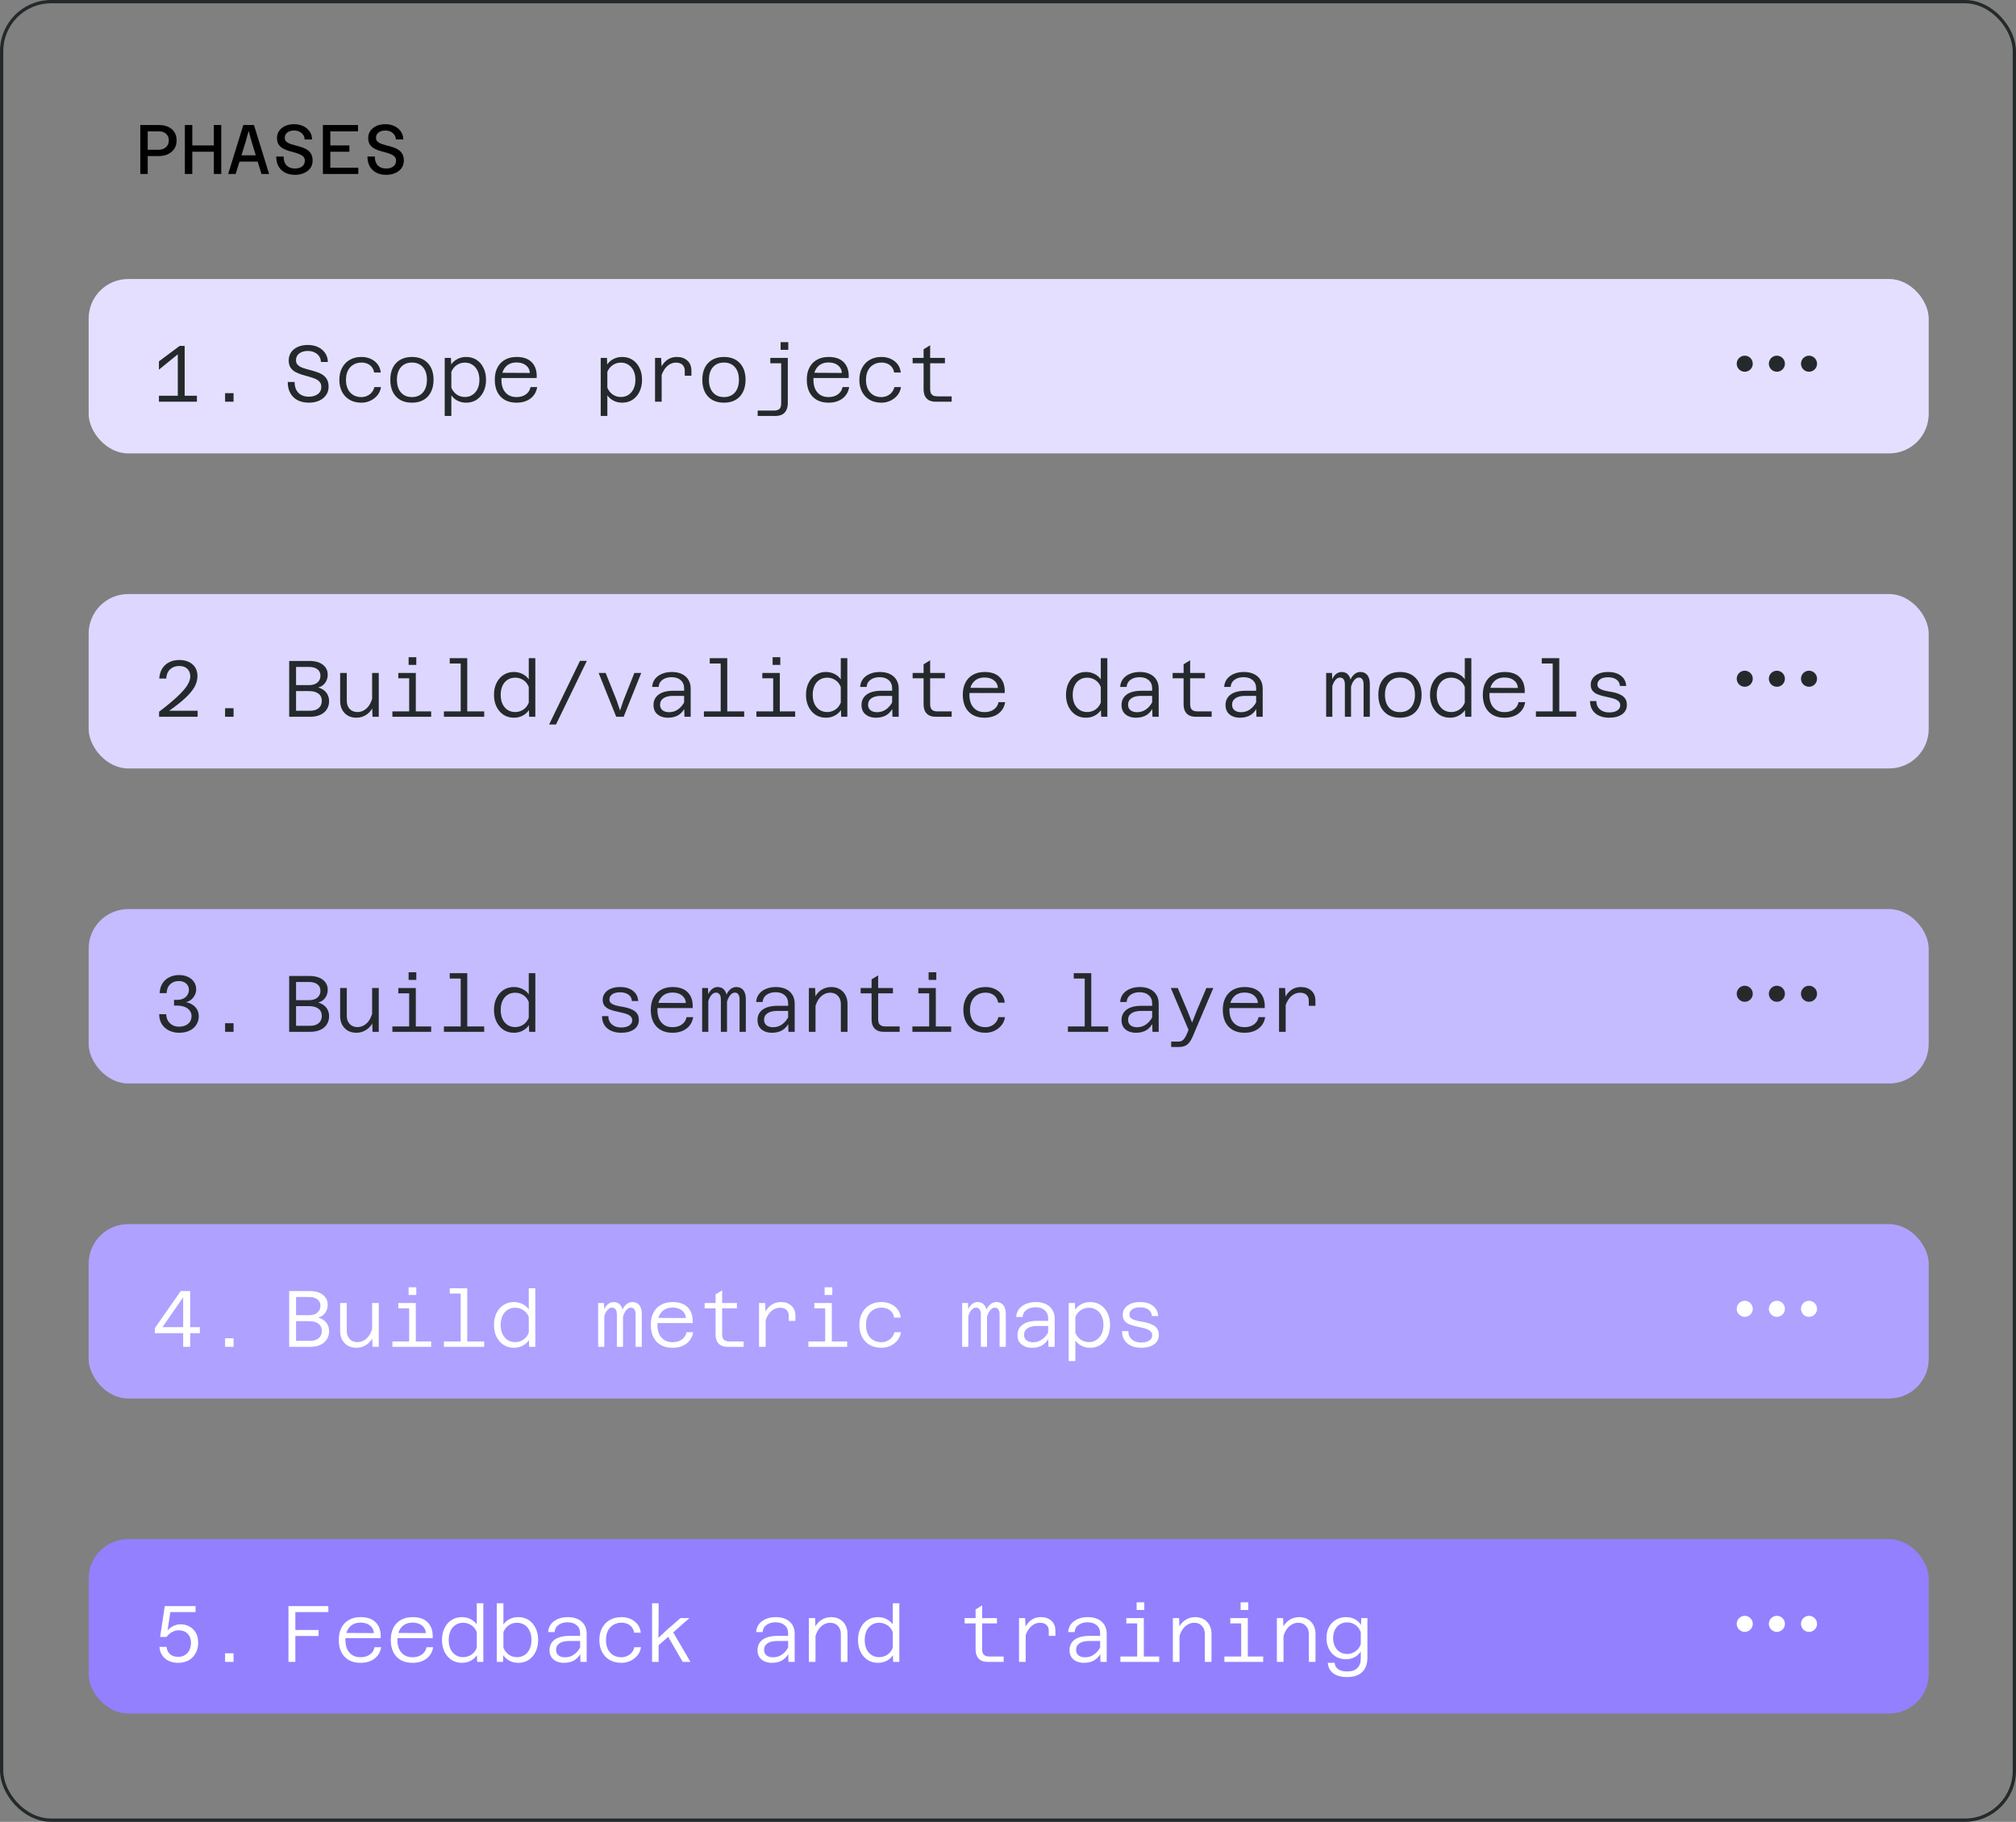<svg xmlns="http://www.w3.org/2000/svg" fill="none" viewBox="0 0 614 555" height="555" width="614">
<rect x="0" y="0" width="614" height="555" fill="#808080" stroke="none"/>
<rect stroke="#242A2C" rx="15.075" height="554" width="613" y="0.5" x="0.5"></rect>
<rect fill="#E4DFFF" rx="12.038" height="53.128" width="560.414" y="85" x="27"></rect>
<path fill="#242A2C" d="M54.151 122.379V107.939L48.404 112.614V110.082L54.711 105.382H56.245V122.379H54.151ZM48.404 122.379V120.553H59.971V122.379H48.404ZM68.552 122.379V119.773H71.133V122.379H68.552ZM94.065 122.671C92.782 122.671 91.654 122.428 90.68 121.941C89.722 121.454 88.975 120.739 88.44 119.798C87.904 118.856 87.636 117.712 87.636 116.364H89.73C89.73 117.793 90.12 118.897 90.899 119.676C91.678 120.455 92.734 120.845 94.065 120.845C95.185 120.845 96.094 120.585 96.792 120.066C97.506 119.53 97.864 118.783 97.864 117.825C97.864 117.192 97.677 116.681 97.303 116.291C96.946 115.885 96.467 115.569 95.867 115.341C95.282 115.098 94.641 114.887 93.943 114.708C93.245 114.514 92.539 114.311 91.825 114.1C91.126 113.872 90.477 113.596 89.876 113.272C89.292 112.931 88.821 112.484 88.464 111.932C88.107 111.38 87.928 110.674 87.928 109.814C87.928 108.888 88.164 108.069 88.635 107.354C89.122 106.64 89.795 106.088 90.656 105.699C91.532 105.293 92.563 105.09 93.748 105.09C94.901 105.09 95.932 105.301 96.841 105.723C97.75 106.145 98.472 106.746 99.008 107.525C99.544 108.288 99.828 109.205 99.86 110.276H97.742C97.726 109.595 97.539 109.002 97.182 108.499C96.825 107.996 96.346 107.606 95.745 107.33C95.161 107.054 94.495 106.916 93.748 106.916C92.661 106.916 91.784 107.176 91.118 107.695C90.469 108.199 90.144 108.88 90.144 109.741C90.144 110.325 90.323 110.796 90.68 111.153C91.037 111.51 91.508 111.802 92.092 112.03C92.693 112.241 93.342 112.436 94.04 112.614C94.755 112.793 95.461 112.996 96.159 113.223C96.873 113.434 97.523 113.718 98.107 114.075C98.708 114.432 99.187 114.911 99.544 115.512C99.901 116.113 100.08 116.876 100.08 117.801C100.08 118.807 99.812 119.676 99.276 120.406C98.756 121.137 98.042 121.697 97.133 122.087C96.224 122.476 95.201 122.671 94.065 122.671ZM110.073 122.671C108.709 122.671 107.524 122.387 106.518 121.819C105.511 121.234 104.732 120.423 104.18 119.384C103.628 118.345 103.352 117.119 103.352 115.707C103.352 114.294 103.636 113.069 104.204 112.03C104.773 110.975 105.56 110.163 106.566 109.595C107.573 109.026 108.75 108.742 110.097 108.742C111.136 108.742 112.078 108.937 112.922 109.327C113.782 109.716 114.48 110.268 115.016 110.983C115.552 111.681 115.868 112.517 115.966 113.491H113.945C113.799 112.533 113.377 111.786 112.678 111.251C111.98 110.715 111.12 110.447 110.097 110.447C109.156 110.447 108.328 110.666 107.613 111.104C106.899 111.527 106.347 112.127 105.958 112.906C105.568 113.686 105.373 114.619 105.373 115.707C105.373 117.33 105.795 118.613 106.639 119.554C107.5 120.496 108.644 120.967 110.073 120.967C110.69 120.967 111.266 120.845 111.802 120.601C112.354 120.358 112.825 120.009 113.214 119.554C113.604 119.083 113.872 118.54 114.018 117.923H116.039C115.877 118.913 115.503 119.757 114.919 120.455C114.334 121.153 113.62 121.697 112.776 122.087C111.948 122.476 111.047 122.671 110.073 122.671ZM125.448 122.671C124.084 122.671 122.907 122.395 121.917 121.843C120.943 121.275 120.188 120.471 119.652 119.432C119.133 118.377 118.873 117.135 118.873 115.707C118.873 114.262 119.133 113.02 119.652 111.981C120.188 110.942 120.943 110.147 121.917 109.595C122.907 109.026 124.084 108.742 125.448 108.742C127.51 108.742 129.125 109.367 130.294 110.617C131.463 111.851 132.047 113.548 132.047 115.707C132.047 117.135 131.779 118.377 131.243 119.432C130.724 120.471 129.969 121.275 128.979 121.843C128.005 122.395 126.828 122.671 125.448 122.671ZM125.448 120.967C126.876 120.967 127.997 120.496 128.808 119.554C129.62 118.613 130.026 117.33 130.026 115.707C130.026 114.067 129.62 112.785 128.808 111.859C127.997 110.918 126.876 110.447 125.448 110.447C124.035 110.447 122.923 110.918 122.112 111.859C121.3 112.785 120.894 114.067 120.894 115.707C120.894 117.33 121.3 118.613 122.112 119.554C122.923 120.496 124.035 120.967 125.448 120.967ZM141.967 108.742C143.169 108.742 144.224 109.035 145.133 109.619C146.042 110.203 146.748 111.023 147.251 112.078C147.771 113.117 148.031 114.327 148.031 115.707C148.031 117.07 147.771 118.28 147.251 119.335C146.748 120.374 146.042 121.194 145.133 121.794C144.224 122.379 143.169 122.671 141.967 122.671C141.009 122.671 140.133 122.468 139.337 122.062C138.558 121.656 137.933 121.113 137.462 120.431V126.713H135.441V109.035H137.341L137.414 111.031C137.884 110.333 138.518 109.781 139.313 109.376C140.108 108.953 140.993 108.742 141.967 108.742ZM141.578 120.942C142.471 120.942 143.242 120.723 143.891 120.285C144.557 119.846 145.076 119.238 145.449 118.458C145.823 117.663 146.01 116.746 146.01 115.707C146.01 114.652 145.823 113.734 145.449 112.955C145.076 112.16 144.557 111.551 143.891 111.129C143.242 110.69 142.471 110.471 141.578 110.471C140.669 110.471 139.841 110.723 139.094 111.226C138.363 111.729 137.819 112.419 137.462 113.296V118.093C137.819 118.97 138.363 119.668 139.094 120.187C139.841 120.691 140.669 120.942 141.578 120.942ZM157.294 122.671C155.93 122.671 154.753 122.395 153.763 121.843C152.772 121.275 152.009 120.471 151.474 119.432C150.954 118.377 150.694 117.127 150.694 115.682C150.694 114.238 150.962 113.004 151.498 111.981C152.034 110.942 152.797 110.147 153.787 109.595C154.777 109.026 155.962 108.742 157.342 108.742C159.42 108.742 160.987 109.311 162.042 110.447C163.097 111.583 163.568 113.15 163.454 115.147H152.302V113.564L161.384 113.613C161.32 112.639 160.922 111.867 160.191 111.299C159.461 110.715 158.511 110.423 157.342 110.423C155.881 110.423 154.745 110.893 153.933 111.835C153.121 112.76 152.716 114.059 152.716 115.731C152.716 116.786 152.894 117.712 153.251 118.507C153.625 119.286 154.152 119.895 154.834 120.333C155.516 120.756 156.336 120.967 157.294 120.967C158.43 120.967 159.38 120.699 160.143 120.163C160.922 119.611 161.401 118.864 161.579 117.923H163.6C163.357 119.4 162.675 120.561 161.555 121.405C160.435 122.249 159.014 122.671 157.294 122.671ZM189.48 108.742C190.681 108.742 191.737 109.035 192.646 109.619C193.555 110.203 194.261 111.023 194.764 112.078C195.284 113.117 195.543 114.327 195.543 115.707C195.543 117.07 195.284 118.28 194.764 119.335C194.261 120.374 193.555 121.194 192.646 121.794C191.737 122.379 190.681 122.671 189.48 122.671C188.522 122.671 187.646 122.468 186.85 122.062C186.071 121.656 185.446 121.113 184.975 120.431V126.713H182.954V109.035H184.853L184.926 111.031C185.397 110.333 186.03 109.781 186.826 109.376C187.621 108.953 188.506 108.742 189.48 108.742ZM189.09 120.942C189.983 120.942 190.754 120.723 191.404 120.285C192.069 119.846 192.589 119.238 192.962 118.458C193.336 117.663 193.522 116.746 193.522 115.707C193.522 114.652 193.336 113.734 192.962 112.955C192.589 112.16 192.069 111.551 191.404 111.129C190.754 110.69 189.983 110.471 189.09 110.471C188.181 110.471 187.353 110.723 186.607 111.226C185.876 111.729 185.332 112.419 184.975 113.296V118.093C185.332 118.97 185.876 119.668 186.607 120.187C187.353 120.691 188.181 120.942 189.09 120.942ZM208.556 114.465V112.931C208.556 112.184 208.329 111.591 207.875 111.153C207.42 110.699 206.771 110.471 205.926 110.471C204.823 110.471 203.849 110.893 203.004 111.738C202.176 112.582 201.543 113.832 201.105 115.488L200.764 113.247C201.105 112.257 201.535 111.429 202.055 110.764C202.574 110.098 203.175 109.595 203.857 109.254C204.555 108.913 205.326 108.742 206.17 108.742C207.485 108.742 208.548 109.116 209.36 109.863C210.172 110.593 210.578 111.616 210.578 112.931V114.465H208.556ZM199.498 122.379V109.035H201.349L201.519 112.273V122.379H199.498ZM220.473 122.671C219.11 122.671 217.933 122.395 216.943 121.843C215.969 121.275 215.214 120.471 214.678 119.432C214.158 118.377 213.899 117.135 213.899 115.707C213.899 114.262 214.158 113.02 214.678 111.981C215.214 110.942 215.969 110.147 216.943 109.595C217.933 109.026 219.11 108.742 220.473 108.742C222.535 108.742 224.15 109.367 225.319 110.617C226.488 111.851 227.073 113.548 227.073 115.707C227.073 117.135 226.805 118.377 226.269 119.432C225.75 120.471 224.995 121.275 224.004 121.843C223.03 122.395 221.853 122.671 220.473 122.671ZM220.473 120.967C221.902 120.967 223.022 120.496 223.834 119.554C224.646 118.613 225.051 117.33 225.051 115.707C225.051 114.067 224.646 112.785 223.834 111.859C223.022 110.918 221.902 110.447 220.473 110.447C219.061 110.447 217.949 110.918 217.137 111.859C216.326 112.785 215.92 114.067 215.92 115.707C215.92 117.33 216.326 118.613 217.137 119.554C217.949 120.496 219.061 120.967 220.473 120.967ZM239.939 109.035V122.793C239.939 123.588 239.801 124.278 239.525 124.863C239.266 125.447 238.86 125.902 238.308 126.226C237.756 126.551 237.05 126.713 236.189 126.713H230.759V125.082H235.702C236.4 125.082 236.944 124.928 237.334 124.619C237.723 124.311 237.918 123.734 237.918 122.89V109.035H239.939ZM234.607 110.666V109.035H238.941V110.666H234.607ZM237.748 106.575V104.237H240.085V106.575H237.748ZM252.319 122.671C250.956 122.671 249.779 122.395 248.788 121.843C247.798 121.275 247.035 120.471 246.499 119.432C245.98 118.377 245.72 117.127 245.72 115.682C245.72 114.238 245.988 113.004 246.524 111.981C247.059 110.942 247.822 110.147 248.813 109.595C249.803 109.026 250.988 108.742 252.368 108.742C254.446 108.742 256.012 109.311 257.068 110.447C258.123 111.583 258.594 113.15 258.48 115.147H247.327V113.564L256.41 113.613C256.345 112.639 255.947 111.867 255.217 111.299C254.486 110.715 253.537 110.423 252.368 110.423C250.907 110.423 249.77 110.893 248.959 111.835C248.147 112.76 247.741 114.059 247.741 115.731C247.741 116.786 247.92 117.712 248.277 118.507C248.65 119.286 249.178 119.895 249.86 120.333C250.542 120.756 251.361 120.967 252.319 120.967C253.456 120.967 254.405 120.699 255.168 120.163C255.947 119.611 256.426 118.864 256.605 117.923H258.626C258.383 119.4 257.701 120.561 256.581 121.405C255.46 122.249 254.04 122.671 252.319 122.671ZM268.449 122.671C267.085 122.671 265.9 122.387 264.894 121.819C263.887 121.234 263.108 120.423 262.556 119.384C262.004 118.345 261.728 117.119 261.728 115.707C261.728 114.294 262.012 113.069 262.58 112.03C263.149 110.975 263.936 110.163 264.942 109.595C265.949 109.026 267.126 108.742 268.473 108.742C269.512 108.742 270.454 108.937 271.298 109.327C272.158 109.716 272.857 110.268 273.392 110.983C273.928 111.681 274.245 112.517 274.342 113.491H272.321C272.175 112.533 271.753 111.786 271.055 111.251C270.356 110.715 269.496 110.447 268.473 110.447C267.532 110.447 266.704 110.666 265.99 111.104C265.275 111.527 264.723 112.127 264.334 112.906C263.944 113.686 263.749 114.619 263.749 115.707C263.749 117.33 264.171 118.613 265.016 119.554C265.876 120.496 267.02 120.967 268.449 120.967C269.066 120.967 269.642 120.845 270.178 120.601C270.73 120.358 271.201 120.009 271.59 119.554C271.98 119.083 272.248 118.54 272.394 117.923H274.415C274.253 118.913 273.879 119.757 273.295 120.455C272.71 121.153 271.996 121.697 271.152 122.087C270.324 122.476 269.423 122.671 268.449 122.671ZM284.944 122.379C284.132 122.379 283.451 122.225 282.899 121.916C282.363 121.608 281.957 121.169 281.681 120.601C281.421 120.017 281.291 119.335 281.291 118.556V106.405L283.288 105.187V118.556C283.288 118.945 283.345 119.311 283.459 119.652C283.572 119.976 283.8 120.244 284.14 120.455C284.481 120.65 284.977 120.747 285.626 120.747H289.839V122.379H284.944ZM277.955 110.666V109.035H287.793V110.666H277.955Z"></path>
<path fill="#242A2C" d="M533.834 110.802C533.834 112.153 532.739 113.248 531.388 113.248C530.037 113.248 528.941 112.153 528.941 110.802C528.941 109.451 530.037 108.355 531.388 108.355C532.739 108.355 533.834 109.451 533.834 110.802ZM543.62 110.802C543.62 112.153 542.525 113.248 541.174 113.248C539.823 113.248 538.727 112.153 538.727 110.802C538.727 109.451 539.823 108.355 541.174 108.355C542.525 108.355 543.62 109.451 543.62 110.802ZM550.96 113.248C552.311 113.248 553.406 112.153 553.406 110.802C553.406 109.451 552.311 108.355 550.96 108.355C549.609 108.355 548.513 109.451 548.513 110.802C548.513 112.153 549.609 113.248 550.96 113.248Z"></path>
<rect fill="#DDD6FF" rx="12.038" height="53.128" width="560.414" y="180.973" x="27"></rect>
<path fill="#242A2C" d="M48.453 218.352V216.817C50.742 215.08 52.576 213.563 53.956 212.264C55.352 210.965 56.367 209.821 57 208.83C57.633 207.824 57.95 206.907 57.95 206.079C57.95 205.121 57.657 204.35 57.073 203.765C56.489 203.181 55.653 202.889 54.565 202.889C53.461 202.889 52.544 203.222 51.813 203.887C51.099 204.553 50.701 205.494 50.62 206.712H48.502C48.583 205.511 48.891 204.488 49.427 203.644C49.963 202.799 50.677 202.158 51.57 201.72C52.463 201.282 53.469 201.062 54.589 201.062C55.758 201.062 56.757 201.273 57.584 201.696C58.412 202.101 59.045 202.67 59.484 203.4C59.922 204.131 60.141 204.983 60.141 205.957C60.141 207.028 59.857 208.1 59.289 209.171C58.721 210.226 57.804 211.355 56.537 212.556C55.271 213.741 53.599 215.064 51.521 216.525H60.19V218.352H48.453ZM68.552 218.352V215.746H71.133V218.352H68.552ZM96.889 209.439C97.506 209.601 98.067 209.861 98.57 210.218C99.073 210.576 99.471 211.038 99.763 211.606C100.071 212.175 100.226 212.848 100.226 213.627C100.226 214.569 99.99 215.397 99.519 216.111C99.065 216.826 98.407 217.378 97.547 217.767C96.687 218.157 95.672 218.352 94.503 218.352H88.075V201.355H94.235C95.972 201.355 97.336 201.736 98.326 202.499C99.317 203.262 99.812 204.277 99.812 205.543C99.812 206.144 99.698 206.712 99.471 207.248C99.243 207.783 98.911 208.246 98.472 208.636C98.05 209.009 97.523 209.277 96.889 209.439ZM94.187 203.181H90.169V208.709H94.187C95.242 208.709 96.07 208.449 96.67 207.929C97.287 207.41 97.596 206.72 97.596 205.86C97.596 205.015 97.287 204.358 96.67 203.887C96.053 203.416 95.226 203.181 94.187 203.181ZM90.169 216.525H94.454C95.558 216.525 96.427 216.257 97.06 215.722C97.693 215.17 98.01 214.439 98.01 213.53C98.01 212.572 97.669 211.834 96.987 211.314C96.305 210.795 95.364 210.535 94.162 210.535H90.169V216.525ZM105.617 205.007V213.481C105.617 214.504 105.909 215.332 106.493 215.965C107.094 216.598 107.881 216.915 108.855 216.915C109.943 216.915 110.909 216.509 111.753 215.697C112.597 214.869 113.214 213.619 113.604 211.947L113.969 214.553C113.482 215.884 112.751 216.899 111.777 217.597C110.82 218.295 109.748 218.644 108.563 218.644C107.557 218.644 106.68 218.433 105.933 218.011C105.203 217.572 104.626 216.972 104.204 216.209C103.798 215.446 103.596 214.553 103.596 213.53V205.007H105.617ZM115.357 205.007V218.352H113.458L113.336 215.137V205.007H115.357ZM124.62 218.352V205.007H126.641V218.352H124.62ZM119.506 218.352V216.72H131.316V218.352H119.506ZM121.308 206.639V205.007H125.643V206.639H121.308ZM124.449 202.548V200.21H126.787V202.548H124.449ZM140.311 218.352V200.502H142.308V218.352H140.311ZM135.198 218.352V216.72H147.471V218.352H135.198ZM136.975 202.134V200.502H141.31V202.134H136.975ZM156.514 204.715C157.472 204.715 158.349 204.918 159.144 205.324C159.94 205.713 160.573 206.257 161.044 206.955V200.502H163.04V218.352H161.165L161.092 216.33C160.621 217.028 159.988 217.589 159.193 218.011C158.397 218.433 157.505 218.644 156.514 218.644C155.329 218.644 154.282 218.352 153.373 217.767C152.464 217.166 151.75 216.347 151.23 215.308C150.711 214.252 150.451 213.043 150.451 211.679C150.451 210.3 150.711 209.09 151.23 208.051C151.75 206.996 152.464 206.176 153.373 205.592C154.282 205.007 155.329 204.715 156.514 204.715ZM156.904 216.915C157.829 216.915 158.665 216.663 159.412 216.16C160.159 215.64 160.703 214.934 161.044 214.041V209.293C160.703 208.384 160.159 207.686 159.412 207.199C158.665 206.696 157.829 206.444 156.904 206.444C156.011 206.444 155.232 206.663 154.566 207.101C153.917 207.524 153.405 208.132 153.032 208.928C152.675 209.707 152.496 210.624 152.496 211.679C152.496 212.718 152.675 213.636 153.032 214.431C153.405 215.21 153.917 215.819 154.566 216.257C155.232 216.696 156.011 216.915 156.904 216.915ZM167.238 220.714L176.638 201.33H178.732L169.332 220.714H167.238ZM187.678 218.352L182.321 205.007H184.464L187.849 213.481L188.847 216.452L189.845 213.481L193.206 205.007H195.3L189.943 218.352H187.678ZM208.459 218.352L208.362 215.113V209.707C208.362 208.652 208.021 207.824 207.339 207.223C206.657 206.606 205.732 206.298 204.563 206.298C203.426 206.298 202.493 206.566 201.762 207.101C201.048 207.621 200.659 208.343 200.594 209.269H198.621C198.686 208.311 198.978 207.499 199.498 206.834C200.034 206.152 200.74 205.632 201.616 205.275C202.493 204.902 203.491 204.715 204.612 204.715C205.78 204.715 206.795 204.918 207.655 205.324C208.516 205.73 209.181 206.314 209.652 207.077C210.123 207.824 210.358 208.725 210.358 209.78V218.352H208.459ZM203.443 218.644C202.566 218.644 201.795 218.49 201.129 218.181C200.464 217.873 199.944 217.434 199.571 216.866C199.214 216.282 199.035 215.592 199.035 214.796C199.035 213.416 199.563 212.345 200.618 211.582C201.673 210.819 203.159 210.438 205.074 210.438H208.678V211.996H204.977C203.743 211.996 202.777 212.231 202.079 212.702C201.381 213.173 201.032 213.839 201.032 214.699C201.032 215.413 201.284 215.973 201.787 216.379C202.29 216.769 202.948 216.964 203.759 216.964C204.814 216.964 205.74 216.671 206.535 216.087C207.347 215.503 208.004 214.707 208.508 213.701L208.751 215.259C208.313 216.33 207.647 217.166 206.754 217.767C205.862 218.352 204.758 218.644 203.443 218.644ZM219.499 218.352V200.502H221.496V218.352H219.499ZM214.386 218.352V216.72H226.659V218.352H214.386ZM216.163 202.134V200.502H220.498V202.134H216.163ZM235.483 218.352V205.007H237.504V218.352H235.483ZM230.369 218.352V216.72H242.18V218.352H230.369ZM232.171 206.639V205.007H236.506V206.639H232.171ZM235.313 202.548V200.21H237.65V202.548H235.313ZM251.54 204.715C252.498 204.715 253.374 204.918 254.17 205.324C254.965 205.713 255.598 206.257 256.069 206.955V200.502H258.066V218.352H256.191L256.118 216.33C255.647 217.028 255.014 217.589 254.219 218.011C253.423 218.433 252.53 218.644 251.54 218.644C250.355 218.644 249.308 218.352 248.399 217.767C247.49 217.166 246.775 216.347 246.256 215.308C245.736 214.252 245.477 213.043 245.477 211.679C245.477 210.3 245.736 209.09 246.256 208.051C246.775 206.996 247.49 206.176 248.399 205.592C249.308 205.007 250.355 204.715 251.54 204.715ZM251.93 216.915C252.855 216.915 253.691 216.663 254.438 216.16C255.184 215.64 255.728 214.934 256.069 214.041V209.293C255.728 208.384 255.184 207.686 254.438 207.199C253.691 206.696 252.855 206.444 251.93 206.444C251.037 206.444 250.257 206.663 249.592 207.101C248.943 207.524 248.431 208.132 248.058 208.928C247.701 209.707 247.522 210.624 247.522 211.679C247.522 212.718 247.701 213.636 248.058 214.431C248.431 215.21 248.943 215.819 249.592 216.257C250.257 216.696 251.037 216.915 251.93 216.915ZM271.809 218.352L271.712 215.113V209.707C271.712 208.652 271.371 207.824 270.689 207.223C270.007 206.606 269.082 206.298 267.913 206.298C266.777 206.298 265.843 206.566 265.113 207.101C264.399 207.621 264.009 208.343 263.944 209.269H261.972C262.037 208.311 262.329 207.499 262.848 206.834C263.384 206.152 264.09 205.632 264.967 205.275C265.843 204.902 266.842 204.715 267.962 204.715C269.131 204.715 270.145 204.918 271.006 205.324C271.866 205.73 272.532 206.314 273.003 207.077C273.473 207.824 273.709 208.725 273.709 209.78V218.352H271.809ZM266.793 218.644C265.917 218.644 265.145 218.49 264.48 218.181C263.814 217.873 263.295 217.434 262.921 216.866C262.564 216.282 262.386 215.592 262.386 214.796C262.386 213.416 262.913 212.345 263.968 211.582C265.024 210.819 266.509 210.438 268.425 210.438H272.029V211.996H268.327C267.093 211.996 266.128 212.231 265.429 212.702C264.731 213.173 264.382 213.839 264.382 214.699C264.382 215.413 264.634 215.973 265.137 216.379C265.641 216.769 266.298 216.964 267.11 216.964C268.165 216.964 269.09 216.671 269.886 216.087C270.697 215.503 271.355 214.707 271.858 213.701L272.102 215.259C271.663 216.33 270.998 217.166 270.105 217.767C269.212 218.352 268.108 218.644 266.793 218.644ZM284.944 218.352C284.132 218.352 283.451 218.197 282.899 217.889C282.363 217.58 281.957 217.142 281.681 216.574C281.421 215.99 281.291 215.308 281.291 214.528V202.377L283.288 201.16V214.528C283.288 214.918 283.345 215.283 283.459 215.624C283.572 215.949 283.8 216.217 284.14 216.428C284.481 216.623 284.977 216.72 285.626 216.72H289.839V218.352H284.944ZM277.955 206.639V205.007H287.793V206.639H277.955ZM299.832 218.644C298.468 218.644 297.291 218.368 296.301 217.816C295.311 217.248 294.548 216.444 294.012 215.405C293.493 214.35 293.233 213.1 293.233 211.655C293.233 210.21 293.501 208.976 294.036 207.954C294.572 206.915 295.335 206.119 296.325 205.567C297.316 204.999 298.501 204.715 299.881 204.715C301.959 204.715 303.525 205.283 304.58 206.42C305.636 207.556 306.106 209.123 305.993 211.119H294.84V209.537L303.923 209.585C303.858 208.611 303.46 207.84 302.73 207.272C301.999 206.687 301.05 206.395 299.881 206.395C298.42 206.395 297.283 206.866 296.472 207.808C295.66 208.733 295.254 210.032 295.254 211.704C295.254 212.759 295.433 213.684 295.79 214.48C296.163 215.259 296.691 215.868 297.373 216.306C298.054 216.728 298.874 216.939 299.832 216.939C300.968 216.939 301.918 216.671 302.681 216.136C303.46 215.584 303.939 214.837 304.118 213.895H306.139C305.895 215.373 305.214 216.533 304.093 217.378C302.973 218.222 301.553 218.644 299.832 218.644ZM330.728 204.715C331.686 204.715 332.562 204.918 333.358 205.324C334.153 205.713 334.786 206.257 335.257 206.955V200.502H337.254V218.352H335.379L335.306 216.33C334.835 217.028 334.202 217.589 333.407 218.011C332.611 218.433 331.718 218.644 330.728 218.644C329.543 218.644 328.496 218.352 327.587 217.767C326.678 217.166 325.963 216.347 325.444 215.308C324.924 214.252 324.665 213.043 324.665 211.679C324.665 210.3 324.924 209.09 325.444 208.051C325.963 206.996 326.678 206.176 327.587 205.592C328.496 205.007 329.543 204.715 330.728 204.715ZM331.118 216.915C332.043 216.915 332.879 216.663 333.626 216.16C334.373 215.64 334.916 214.934 335.257 214.041V209.293C334.916 208.384 334.373 207.686 333.626 207.199C332.879 206.696 332.043 206.444 331.118 206.444C330.225 206.444 329.446 206.663 328.78 207.101C328.131 207.524 327.619 208.132 327.246 208.928C326.889 209.707 326.71 210.624 326.71 211.679C326.71 212.718 326.889 213.636 327.246 214.431C327.619 215.21 328.131 215.819 328.78 216.257C329.446 216.696 330.225 216.915 331.118 216.915ZM350.997 218.352L350.9 215.113V209.707C350.9 208.652 350.559 207.824 349.877 207.223C349.195 206.606 348.27 206.298 347.101 206.298C345.965 206.298 345.031 206.566 344.301 207.101C343.587 207.621 343.197 208.343 343.132 209.269H341.16C341.225 208.311 341.517 207.499 342.036 206.834C342.572 206.152 343.278 205.632 344.155 205.275C345.031 204.902 346.03 204.715 347.15 204.715C348.319 204.715 349.333 204.918 350.194 205.324C351.054 205.73 351.72 206.314 352.191 207.077C352.661 207.824 352.897 208.725 352.897 209.78V218.352H350.997ZM345.981 218.644C345.105 218.644 344.333 218.49 343.668 218.181C343.002 217.873 342.483 217.434 342.109 216.866C341.752 216.282 341.574 215.592 341.574 214.796C341.574 213.416 342.101 212.345 343.156 211.582C344.212 210.819 345.697 210.438 347.613 210.438H351.217V211.996H347.515C346.281 211.996 345.316 212.231 344.618 212.702C343.919 213.173 343.57 213.839 343.57 214.699C343.57 215.413 343.822 215.973 344.325 216.379C344.829 216.769 345.486 216.964 346.298 216.964C347.353 216.964 348.278 216.671 349.074 216.087C349.885 215.503 350.543 214.707 351.046 213.701L351.29 215.259C350.851 216.33 350.186 217.166 349.293 217.767C348.4 218.352 347.296 218.644 345.981 218.644ZM364.132 218.352C363.32 218.352 362.639 218.197 362.087 217.889C361.551 217.58 361.145 217.142 360.869 216.574C360.609 215.99 360.479 215.308 360.479 214.528V202.377L362.476 201.16V214.528C362.476 214.918 362.533 215.283 362.647 215.624C362.76 215.949 362.988 216.217 363.329 216.428C363.669 216.623 364.165 216.72 364.814 216.72H369.027V218.352H364.132ZM357.143 206.639V205.007H366.981V206.639H357.143ZM382.673 218.352L382.575 215.113V209.707C382.575 208.652 382.234 207.824 381.553 207.223C380.871 206.606 379.945 206.298 378.777 206.298C377.64 206.298 376.707 206.566 375.976 207.101C375.262 207.621 374.872 208.343 374.807 209.269H372.835C372.9 208.311 373.192 207.499 373.712 206.834C374.247 206.152 374.953 205.632 375.83 205.275C376.707 204.902 377.705 204.715 378.825 204.715C379.994 204.715 381.009 204.918 381.869 205.324C382.73 205.73 383.395 206.314 383.866 207.077C384.337 207.824 384.572 208.725 384.572 209.78V218.352H382.673ZM377.656 218.644C376.78 218.644 376.009 218.49 375.343 218.181C374.677 217.873 374.158 217.434 373.785 216.866C373.427 216.282 373.249 215.592 373.249 214.796C373.249 213.416 373.776 212.345 374.832 211.582C375.887 210.819 377.372 210.438 379.288 210.438H382.892V211.996H379.191C377.957 211.996 376.991 212.231 376.293 212.702C375.595 213.173 375.246 213.839 375.246 214.699C375.246 215.413 375.497 215.973 376.001 216.379C376.504 216.769 377.161 216.964 377.973 216.964C379.028 216.964 379.954 216.671 380.749 216.087C381.561 215.503 382.218 214.707 382.721 213.701L382.965 215.259C382.527 216.33 381.861 217.166 380.968 217.767C380.075 218.352 378.971 218.644 377.656 218.644ZM415.298 218.352V208.489C415.298 207.824 415.176 207.312 414.932 206.955C414.705 206.598 414.356 206.42 413.885 206.42C413.22 206.42 412.627 206.834 412.108 207.662C411.588 208.489 411.239 209.748 411.061 211.436L410.841 209.293C410.939 207.832 411.32 206.704 411.986 205.908C412.651 205.113 413.439 204.715 414.348 204.715C415.241 204.715 415.939 205.032 416.442 205.665C416.945 206.298 417.197 207.199 417.197 208.368V218.352H415.298ZM403.901 218.352V205.007H405.679L405.776 207.637V218.352H403.901ZM409.599 218.352V208.489C409.599 207.808 409.47 207.296 409.21 206.955C408.966 206.598 408.601 206.42 408.114 206.42C407.432 206.42 406.84 206.842 406.336 207.686C405.833 208.53 405.492 209.78 405.314 211.436L405.241 209.244C405.306 208.287 405.492 207.475 405.801 206.809C406.125 206.127 406.531 205.608 407.018 205.251C407.522 204.894 408.049 204.715 408.601 204.715C409.526 204.715 410.233 205.04 410.72 205.689C411.223 206.338 411.475 207.231 411.475 208.368V218.352H409.599ZM426.362 218.644C424.999 218.644 423.822 218.368 422.832 217.816C421.857 217.248 421.103 216.444 420.567 215.405C420.047 214.35 419.788 213.108 419.788 211.679C419.788 210.235 420.047 208.993 420.567 207.954C421.103 206.915 421.857 206.119 422.832 205.567C423.822 204.999 424.999 204.715 426.362 204.715C428.424 204.715 430.039 205.34 431.208 206.59C432.377 207.824 432.962 209.52 432.962 211.679C432.962 213.108 432.694 214.35 432.158 215.405C431.638 216.444 430.884 217.248 429.893 217.816C428.919 218.368 427.742 218.644 426.362 218.644ZM426.362 216.939C427.791 216.939 428.911 216.468 429.723 215.527C430.535 214.585 430.94 213.303 430.94 211.679C430.94 210.04 430.535 208.757 429.723 207.832C428.911 206.89 427.791 206.42 426.362 206.42C424.95 206.42 423.838 206.89 423.026 207.832C422.215 208.757 421.809 210.04 421.809 211.679C421.809 213.303 422.215 214.585 423.026 215.527C423.838 216.468 424.95 216.939 426.362 216.939ZM441.591 204.715C442.549 204.715 443.426 204.918 444.221 205.324C445.017 205.713 445.65 206.257 446.121 206.955V200.502H448.117V218.352H446.242L446.169 216.33C445.698 217.028 445.065 217.589 444.27 218.011C443.474 218.433 442.582 218.644 441.591 218.644C440.406 218.644 439.359 218.352 438.45 217.767C437.541 217.166 436.827 216.347 436.307 215.308C435.788 214.252 435.528 213.043 435.528 211.679C435.528 210.3 435.788 209.09 436.307 208.051C436.827 206.996 437.541 206.176 438.45 205.592C439.359 205.007 440.406 204.715 441.591 204.715ZM441.981 216.915C442.906 216.915 443.742 216.663 444.489 216.16C445.236 215.64 445.78 214.934 446.121 214.041V209.293C445.78 208.384 445.236 207.686 444.489 207.199C443.742 206.696 442.906 206.444 441.981 206.444C441.088 206.444 440.309 206.663 439.643 207.101C438.994 207.524 438.482 208.132 438.109 208.928C437.752 209.707 437.573 210.624 437.573 211.679C437.573 212.718 437.752 213.636 438.109 214.431C438.482 215.21 438.994 215.819 439.643 216.257C440.309 216.696 441.088 216.915 441.981 216.915ZM458.208 218.644C456.844 218.644 455.667 218.368 454.677 217.816C453.687 217.248 452.924 216.444 452.388 215.405C451.869 214.35 451.609 213.1 451.609 211.655C451.609 210.21 451.877 208.976 452.413 207.954C452.948 206.915 453.711 206.119 454.702 205.567C455.692 204.999 456.877 204.715 458.257 204.715C460.335 204.715 461.901 205.283 462.957 206.42C464.012 207.556 464.483 209.123 464.369 211.119H453.216V209.537L462.299 209.585C462.234 208.611 461.836 207.84 461.106 207.272C460.375 206.687 459.426 206.395 458.257 206.395C456.796 206.395 455.659 206.866 454.848 207.808C454.036 208.733 453.63 210.032 453.63 211.704C453.63 212.759 453.809 213.684 454.166 214.48C454.539 215.259 455.067 215.868 455.749 216.306C456.43 216.728 457.25 216.939 458.208 216.939C459.344 216.939 460.294 216.671 461.057 216.136C461.836 215.584 462.315 214.837 462.494 213.895H464.515C464.271 215.373 463.59 216.533 462.47 217.378C461.349 218.222 459.929 218.644 458.208 218.644ZM472.901 218.352V200.502H474.898V218.352H472.901ZM467.788 218.352V216.72H480.06V218.352H467.788ZM469.565 202.134V200.502H473.9V202.134H469.565ZM490.102 218.644C488.934 218.644 487.911 218.441 487.034 218.035C486.158 217.629 485.476 217.053 484.989 216.306C484.518 215.543 484.275 214.634 484.258 213.579H486.182C486.198 214.65 486.563 215.494 487.278 216.111C487.992 216.728 488.926 217.037 490.078 217.037C491.101 217.037 491.921 216.842 492.538 216.452C493.154 216.063 493.463 215.535 493.463 214.869C493.463 214.35 493.292 213.936 492.952 213.627C492.627 213.319 492.197 213.076 491.661 212.897C491.141 212.718 490.557 212.564 489.908 212.434C489.275 212.304 488.641 212.158 488.008 211.996C487.375 211.834 486.791 211.631 486.255 211.387C485.736 211.127 485.305 210.778 484.964 210.34C484.64 209.886 484.477 209.301 484.477 208.587C484.477 207.84 484.688 207.183 485.111 206.614C485.533 206.03 486.133 205.567 486.913 205.226C487.708 204.886 488.65 204.715 489.737 204.715C491.393 204.715 492.708 205.097 493.682 205.86C494.672 206.623 495.208 207.662 495.289 208.976H493.366C493.317 208.132 492.968 207.483 492.318 207.028C491.685 206.558 490.825 206.322 489.737 206.322C488.682 206.322 487.878 206.533 487.326 206.955C486.791 207.377 486.523 207.897 486.523 208.514C486.523 208.985 486.685 209.358 487.01 209.634C487.335 209.894 487.765 210.105 488.301 210.267C488.836 210.413 489.421 210.543 490.054 210.657C490.703 210.754 491.344 210.884 491.978 211.046C492.611 211.209 493.187 211.436 493.706 211.728C494.242 212.004 494.672 212.386 494.997 212.873C495.322 213.343 495.484 213.968 495.484 214.748C495.484 215.965 494.989 216.923 493.999 217.621C493.025 218.303 491.726 218.644 490.102 218.644Z"></path>
<path fill="#242A2C" d="M533.834 206.771C533.834 208.122 532.739 209.217 531.388 209.217C530.037 209.217 528.941 208.122 528.941 206.771C528.941 205.42 530.037 204.324 531.388 204.324C532.739 204.324 533.834 205.42 533.834 206.771ZM543.62 206.771C543.62 208.122 542.525 209.217 541.174 209.217C539.823 209.217 538.727 208.122 538.727 206.771C538.727 205.42 539.823 204.324 541.174 204.324C542.525 204.324 543.62 205.42 543.62 206.771ZM550.96 209.217C552.311 209.217 553.406 208.122 553.406 206.771C553.406 205.42 552.311 204.324 550.96 204.324C549.609 204.324 548.513 205.42 548.513 206.771C548.513 208.122 549.609 209.217 550.96 209.217Z"></path>
<rect fill="#C5BBFF" rx="12.038" height="53.128" width="560.414" y="276.945" x="27"></rect>
<path fill="#242A2C" d="M54.541 314.62C53.453 314.62 52.446 314.401 51.521 313.963C50.612 313.525 49.881 312.891 49.33 312.063C48.778 311.219 48.493 310.188 48.477 308.971H50.62C50.636 309.734 50.815 310.4 51.156 310.968C51.513 311.536 51.984 311.982 52.568 312.307C53.153 312.615 53.81 312.77 54.541 312.77C55.677 312.77 56.594 312.477 57.292 311.893C57.99 311.292 58.339 310.521 58.339 309.58C58.339 308.865 58.136 308.273 57.73 307.802C57.341 307.315 56.813 306.95 56.148 306.706C55.482 306.463 54.743 306.341 53.932 306.341H53.007V304.588H54.005C54.752 304.588 55.385 304.45 55.904 304.174C56.424 303.898 56.821 303.533 57.097 303.078C57.39 302.607 57.536 302.104 57.536 301.568C57.536 300.757 57.252 300.107 56.684 299.62C56.115 299.117 55.385 298.865 54.492 298.865C53.437 298.865 52.56 299.182 51.862 299.815C51.18 300.432 50.807 301.341 50.742 302.542H48.623C48.688 301.308 48.997 300.286 49.549 299.474C50.117 298.646 50.831 298.037 51.691 297.648C52.568 297.242 53.51 297.039 54.516 297.039C55.555 297.039 56.464 297.226 57.243 297.599C58.023 297.956 58.632 298.459 59.07 299.109C59.524 299.758 59.752 300.521 59.752 301.398C59.752 301.998 59.614 302.575 59.338 303.127C59.062 303.679 58.688 304.149 58.218 304.539C57.763 304.912 57.227 305.172 56.61 305.318C57.357 305.432 58.023 305.684 58.607 306.073C59.208 306.447 59.679 306.934 60.02 307.534C60.36 308.135 60.531 308.825 60.531 309.604C60.531 310.578 60.279 311.447 59.776 312.21C59.289 312.973 58.599 313.565 57.706 313.987C56.813 314.409 55.758 314.62 54.541 314.62ZM68.552 314.328V311.723H71.133V314.328H68.552ZM96.889 305.416C97.506 305.578 98.067 305.838 98.57 306.195C99.073 306.552 99.471 307.015 99.763 307.583C100.071 308.151 100.226 308.825 100.226 309.604C100.226 310.546 99.99 311.374 99.519 312.088C99.065 312.802 98.407 313.354 97.547 313.744C96.687 314.133 95.672 314.328 94.503 314.328H88.075V297.331H94.235C95.972 297.331 97.336 297.713 98.326 298.476C99.317 299.239 99.812 300.253 99.812 301.52C99.812 302.12 99.698 302.688 99.471 303.224C99.243 303.76 98.911 304.222 98.472 304.612C98.05 304.985 97.523 305.253 96.889 305.416ZM94.187 299.158H90.169V304.685H94.187C95.242 304.685 96.07 304.425 96.67 303.906C97.287 303.386 97.596 302.697 97.596 301.836C97.596 300.992 97.287 300.334 96.67 299.864C96.053 299.393 95.226 299.158 94.187 299.158ZM90.169 312.502H94.454C95.558 312.502 96.427 312.234 97.06 311.698C97.693 311.146 98.01 310.416 98.01 309.507C98.01 308.549 97.669 307.81 96.987 307.291C96.305 306.771 95.364 306.511 94.162 306.511H90.169V312.502ZM105.617 300.984V309.458C105.617 310.481 105.909 311.309 106.493 311.942C107.094 312.575 107.881 312.891 108.855 312.891C109.943 312.891 110.909 312.486 111.753 311.674C112.597 310.846 113.214 309.596 113.604 307.924L113.969 310.529C113.482 311.861 112.751 312.875 111.777 313.573C110.82 314.271 109.748 314.62 108.563 314.62C107.557 314.62 106.68 314.409 105.933 313.987C105.203 313.549 104.626 312.948 104.204 312.185C103.798 311.422 103.596 310.529 103.596 309.507V300.984H105.617ZM115.357 300.984V314.328H113.458L113.336 311.114V300.984H115.357ZM124.62 314.328V300.984H126.641V314.328H124.62ZM119.506 314.328V312.697H131.316V314.328H119.506ZM121.308 302.615V300.984H125.643V302.615H121.308ZM124.449 298.524V296.187H126.787V298.524H124.449ZM140.311 314.328V296.479H142.308V314.328H140.311ZM135.198 314.328V312.697H147.471V314.328H135.198ZM136.975 298.11V296.479H141.31V298.11H136.975ZM156.514 300.692C157.472 300.692 158.349 300.895 159.144 301.3C159.94 301.69 160.573 302.234 161.044 302.932V296.479H163.04V314.328H161.165L161.092 312.307C160.621 313.005 159.988 313.565 159.193 313.987C158.397 314.409 157.505 314.62 156.514 314.62C155.329 314.62 154.282 314.328 153.373 313.744C152.464 313.143 151.75 312.323 151.23 311.284C150.711 310.229 150.451 309.02 150.451 307.656C150.451 306.276 150.711 305.067 151.23 304.028C151.75 302.972 152.464 302.153 153.373 301.568C154.282 300.984 155.329 300.692 156.514 300.692ZM156.904 312.891C157.829 312.891 158.665 312.64 159.412 312.137C160.159 311.617 160.703 310.911 161.044 310.018V305.27C160.703 304.36 160.159 303.662 159.412 303.175C158.665 302.672 157.829 302.421 156.904 302.421C156.011 302.421 155.232 302.64 154.566 303.078C153.917 303.5 153.405 304.109 153.032 304.904C152.675 305.684 152.496 306.601 152.496 307.656C152.496 308.695 152.675 309.612 153.032 310.408C153.405 311.187 153.917 311.796 154.566 312.234C155.232 312.672 156.011 312.891 156.904 312.891ZM189.188 314.62C188.019 314.62 186.996 314.417 186.12 314.012C185.243 313.606 184.561 313.029 184.074 312.283C183.603 311.52 183.36 310.611 183.344 309.555H185.267C185.284 310.627 185.649 311.471 186.363 312.088C187.077 312.705 188.011 313.013 189.164 313.013C190.186 313.013 191.006 312.818 191.623 312.429C192.24 312.039 192.548 311.512 192.548 310.846C192.548 310.326 192.378 309.912 192.037 309.604C191.712 309.296 191.282 309.052 190.746 308.874C190.227 308.695 189.642 308.541 188.993 308.411C188.36 308.281 187.727 308.135 187.094 307.973C186.461 307.81 185.876 307.607 185.34 307.364C184.821 307.104 184.391 306.755 184.05 306.317C183.725 305.862 183.563 305.278 183.563 304.563C183.563 303.817 183.774 303.159 184.196 302.591C184.618 302.007 185.219 301.544 185.998 301.203C186.793 300.862 187.735 300.692 188.823 300.692C190.478 300.692 191.793 301.073 192.767 301.836C193.758 302.599 194.293 303.638 194.375 304.953H192.451C192.402 304.109 192.053 303.459 191.404 303.005C190.771 302.534 189.91 302.299 188.823 302.299C187.767 302.299 186.964 302.51 186.412 302.932C185.876 303.354 185.608 303.873 185.608 304.49C185.608 304.961 185.771 305.335 186.095 305.61C186.42 305.87 186.85 306.081 187.386 306.244C187.922 306.39 188.506 306.52 189.139 306.633C189.789 306.731 190.43 306.861 191.063 307.023C191.696 307.185 192.272 307.412 192.792 307.705C193.328 307.981 193.758 308.362 194.082 308.849C194.407 309.32 194.569 309.945 194.569 310.724C194.569 311.942 194.074 312.9 193.084 313.598C192.11 314.279 190.811 314.62 189.188 314.62ZM204.806 314.62C203.443 314.62 202.266 314.344 201.275 313.792C200.285 313.224 199.522 312.421 198.986 311.382C198.467 310.326 198.207 309.076 198.207 307.632C198.207 306.187 198.475 304.953 199.011 303.93C199.547 302.891 200.31 302.096 201.3 301.544C202.29 300.976 203.475 300.692 204.855 300.692C206.933 300.692 208.5 301.26 209.555 302.396C210.61 303.533 211.081 305.099 210.967 307.096H199.814V305.513L208.897 305.562C208.832 304.588 208.435 303.817 207.704 303.248C206.974 302.664 206.024 302.372 204.855 302.372C203.394 302.372 202.258 302.843 201.446 303.784C200.634 304.71 200.228 306.008 200.228 307.68C200.228 308.736 200.407 309.661 200.764 310.456C201.137 311.236 201.665 311.844 202.347 312.283C203.029 312.705 203.849 312.916 204.806 312.916C205.943 312.916 206.892 312.648 207.655 312.112C208.435 311.56 208.914 310.813 209.092 309.872H211.113C210.87 311.349 210.188 312.51 209.068 313.354C207.948 314.198 206.527 314.62 204.806 314.62ZM225.246 314.328V304.466C225.246 303.8 225.125 303.289 224.881 302.932C224.654 302.575 224.305 302.396 223.834 302.396C223.168 302.396 222.576 302.81 222.056 303.638C221.537 304.466 221.188 305.724 221.009 307.412L220.79 305.27C220.887 303.809 221.269 302.68 221.935 301.885C222.6 301.089 223.387 300.692 224.297 300.692C225.189 300.692 225.888 301.008 226.391 301.641C226.894 302.274 227.146 303.175 227.146 304.344V314.328H225.246ZM213.85 314.328V300.984H215.628L215.725 303.614V314.328H213.85ZM219.548 314.328V304.466C219.548 303.784 219.418 303.273 219.159 302.932C218.915 302.575 218.55 302.396 218.063 302.396C217.381 302.396 216.788 302.818 216.285 303.662C215.782 304.507 215.441 305.757 215.262 307.412L215.189 305.221C215.254 304.263 215.441 303.451 215.749 302.786C216.074 302.104 216.48 301.584 216.967 301.227C217.47 300.87 217.998 300.692 218.55 300.692C219.475 300.692 220.181 301.016 220.668 301.666C221.172 302.315 221.423 303.208 221.423 304.344V314.328H219.548ZM240.134 314.328L240.037 311.089V305.684C240.037 304.628 239.696 303.8 239.014 303.2C238.332 302.583 237.407 302.274 236.238 302.274C235.102 302.274 234.168 302.542 233.438 303.078C232.723 303.597 232.334 304.32 232.269 305.245H230.296C230.361 304.287 230.654 303.476 231.173 302.81C231.709 302.128 232.415 301.609 233.292 301.252C234.168 300.878 235.167 300.692 236.287 300.692C237.456 300.692 238.47 300.895 239.331 301.3C240.191 301.706 240.857 302.291 241.327 303.054C241.798 303.8 242.034 304.701 242.034 305.757V314.328H240.134ZM235.118 314.62C234.241 314.62 233.47 314.466 232.805 314.158C232.139 313.849 231.619 313.411 231.246 312.843C230.889 312.258 230.71 311.568 230.71 310.773C230.71 309.393 231.238 308.322 232.293 307.559C233.348 306.796 234.834 306.414 236.749 306.414H240.353V307.973H236.652C235.418 307.973 234.452 308.208 233.754 308.679C233.056 309.149 232.707 309.815 232.707 310.675C232.707 311.39 232.959 311.95 233.462 312.356C233.965 312.745 234.623 312.94 235.434 312.94C236.49 312.94 237.415 312.648 238.21 312.063C239.022 311.479 239.68 310.684 240.183 309.677L240.426 311.236C239.988 312.307 239.322 313.143 238.43 313.744C237.537 314.328 236.433 314.62 235.118 314.62ZM256.094 314.328V305.854C256.094 304.831 255.793 304.003 255.193 303.37C254.608 302.737 253.829 302.421 252.855 302.421C251.767 302.421 250.801 302.834 249.957 303.662C249.113 304.474 248.496 305.716 248.106 307.388L247.741 304.783C248.228 303.451 248.951 302.437 249.908 301.739C250.882 301.041 251.962 300.692 253.147 300.692C254.154 300.692 255.022 300.911 255.753 301.349C256.499 301.771 257.076 302.364 257.482 303.127C257.904 303.89 258.115 304.783 258.115 305.805V314.328H256.094ZM246.353 314.328V300.984H248.253L248.374 304.198V314.328H246.353ZM269.106 314.328C268.295 314.328 267.613 314.174 267.061 313.865C266.525 313.557 266.119 313.119 265.843 312.551C265.584 311.966 265.454 311.284 265.454 310.505V298.354L267.451 297.136V310.505C267.451 310.895 267.507 311.26 267.621 311.601C267.735 311.926 267.962 312.193 268.303 312.404C268.644 312.599 269.139 312.697 269.788 312.697H274.001V314.328H269.106ZM262.118 302.615V300.984H271.956V302.615H262.118ZM282.996 314.328V300.984H285.017V314.328H282.996ZM277.882 314.328V312.697H289.693V314.328H277.882ZM279.684 302.615V300.984H284.019V302.615H279.684ZM282.826 298.524V296.187H285.163V298.524H282.826ZM300.124 314.62C298.761 314.62 297.575 314.336 296.569 313.768C295.562 313.184 294.783 312.372 294.231 311.333C293.679 310.294 293.403 309.068 293.403 307.656C293.403 306.244 293.687 305.018 294.256 303.979C294.824 302.924 295.611 302.112 296.618 301.544C297.624 300.976 298.801 300.692 300.149 300.692C301.188 300.692 302.129 300.886 302.973 301.276C303.834 301.666 304.532 302.218 305.067 302.932C305.603 303.63 305.92 304.466 306.017 305.44H303.996C303.85 304.482 303.428 303.735 302.73 303.2C302.032 302.664 301.171 302.396 300.149 302.396C299.207 302.396 298.379 302.615 297.665 303.054C296.95 303.476 296.399 304.076 296.009 304.856C295.619 305.635 295.424 306.568 295.424 307.656C295.424 309.279 295.847 310.562 296.691 311.503C297.551 312.445 298.696 312.916 300.124 312.916C300.741 312.916 301.317 312.794 301.853 312.551C302.405 312.307 302.876 311.958 303.265 311.503C303.655 311.033 303.923 310.489 304.069 309.872H306.09C305.928 310.862 305.554 311.706 304.97 312.404C304.386 313.102 303.671 313.646 302.827 314.036C301.999 314.426 301.098 314.62 300.124 314.62ZM330.363 314.328V296.479H332.36V314.328H330.363ZM325.249 314.328V312.697H337.522V314.328H325.249ZM327.027 298.11V296.479H331.361V298.11H327.027ZM350.997 314.328L350.9 311.089V305.684C350.9 304.628 350.559 303.8 349.877 303.2C349.195 302.583 348.27 302.274 347.101 302.274C345.965 302.274 345.031 302.542 344.301 303.078C343.587 303.597 343.197 304.32 343.132 305.245H341.16C341.225 304.287 341.517 303.476 342.036 302.81C342.572 302.128 343.278 301.609 344.155 301.252C345.031 300.878 346.03 300.692 347.15 300.692C348.319 300.692 349.333 300.895 350.194 301.3C351.054 301.706 351.72 302.291 352.191 303.054C352.661 303.8 352.897 304.701 352.897 305.757V314.328H350.997ZM345.981 314.62C345.105 314.62 344.333 314.466 343.668 314.158C343.002 313.849 342.483 313.411 342.109 312.843C341.752 312.258 341.574 311.568 341.574 310.773C341.574 309.393 342.101 308.322 343.156 307.559C344.212 306.796 345.697 306.414 347.613 306.414H351.217V307.973H347.515C346.281 307.973 345.316 308.208 344.618 308.679C343.919 309.149 343.57 309.815 343.57 310.675C343.57 311.39 343.822 311.95 344.325 312.356C344.829 312.745 345.486 312.94 346.298 312.94C347.353 312.94 348.278 312.648 349.074 312.063C349.885 311.479 350.543 310.684 351.046 309.677L351.29 311.236C350.851 312.307 350.186 313.143 349.293 313.744C348.4 314.328 347.296 314.62 345.981 314.62ZM361.77 308.24L363.061 311.528L364.351 308.24L367.419 300.984H369.538L363.255 315.765C362.898 316.593 362.517 317.234 362.111 317.689C361.721 318.159 361.275 318.484 360.772 318.663C360.285 318.857 359.708 318.955 359.043 318.955H356.705V317.323H358.945C359.351 317.323 359.7 317.234 359.992 317.055C360.301 316.877 360.577 316.601 360.82 316.227C361.064 315.854 361.316 315.359 361.575 314.742L361.989 313.744L356.583 300.984H358.702L361.77 308.24ZM379.02 314.62C377.656 314.62 376.479 314.344 375.489 313.792C374.499 313.224 373.736 312.421 373.2 311.382C372.681 310.326 372.421 309.076 372.421 307.632C372.421 306.187 372.689 304.953 373.225 303.93C373.76 302.891 374.523 302.096 375.514 301.544C376.504 300.976 377.689 300.692 379.069 300.692C381.147 300.692 382.713 301.26 383.768 302.396C384.824 303.533 385.294 305.099 385.181 307.096H374.028V305.513L383.111 305.562C383.046 304.588 382.648 303.817 381.918 303.248C381.187 302.664 380.238 302.372 379.069 302.372C377.608 302.372 376.471 302.843 375.66 303.784C374.848 304.71 374.442 306.008 374.442 307.68C374.442 308.736 374.621 309.661 374.978 310.456C375.351 311.236 375.879 311.844 376.561 312.283C377.242 312.705 378.062 312.916 379.02 312.916C380.156 312.916 381.106 312.648 381.869 312.112C382.648 311.56 383.127 310.813 383.306 309.872H385.327C385.083 311.349 384.402 312.51 383.281 313.354C382.161 314.198 380.741 314.62 379.02 314.62ZM398.608 306.414V304.88C398.608 304.133 398.38 303.541 397.926 303.102C397.471 302.648 396.822 302.421 395.978 302.421C394.874 302.421 393.9 302.843 393.056 303.687C392.228 304.531 391.595 305.781 391.156 307.437L390.815 305.197C391.156 304.206 391.587 303.378 392.106 302.713C392.626 302.047 393.226 301.544 393.908 301.203C394.606 300.862 395.377 300.692 396.221 300.692C397.536 300.692 398.6 301.065 399.411 301.812C400.223 302.542 400.629 303.565 400.629 304.88V306.414H398.608ZM389.549 314.328V300.984H391.4L391.57 304.222V314.328H389.549Z"></path>
<path fill="#242A2C" d="M533.834 302.743C533.834 304.095 532.739 305.19 531.388 305.19C530.037 305.19 528.941 304.095 528.941 302.743C528.941 301.392 530.037 300.297 531.388 300.297C532.739 300.297 533.834 301.392 533.834 302.743ZM543.62 302.743C543.62 304.095 542.525 305.19 541.174 305.19C539.823 305.19 538.727 304.095 538.727 302.743C538.727 301.392 539.823 300.297 541.174 300.297C542.525 300.297 543.62 301.392 543.62 302.743ZM550.96 305.19C552.311 305.19 553.406 304.095 553.406 302.743C553.406 301.392 552.311 300.297 550.96 300.297C549.609 300.297 548.513 301.392 548.513 302.743C548.513 304.095 549.609 305.19 550.96 305.19Z"></path>
<rect fill="#AFA1FF" rx="12.038" height="53.128" width="560.414" y="372.918" x="27"></rect>
<path fill="white" d="M55.782 410.297V406.133H47.162V404.599L55.052 393.3H57.925V404.307H60.872V406.133H57.925V410.297H55.782ZM49.476 404.307H55.782V395.224L49.476 404.307ZM68.552 410.297V407.691H71.133V410.297H68.552ZM96.889 401.384C97.506 401.547 98.067 401.807 98.57 402.164C99.073 402.521 99.471 402.983 99.763 403.552C100.071 404.12 100.226 404.794 100.226 405.573C100.226 406.514 99.99 407.342 99.519 408.057C99.065 408.771 98.407 409.323 97.547 409.712C96.687 410.102 95.672 410.297 94.503 410.297H88.075V393.3H94.235C95.972 393.3 97.336 393.681 98.326 394.444C99.317 395.207 99.812 396.222 99.812 397.488C99.812 398.089 99.698 398.657 99.471 399.193C99.243 399.729 98.911 400.191 98.472 400.581C98.05 400.954 97.523 401.222 96.889 401.384ZM94.187 395.126H90.169V400.654H94.187C95.242 400.654 96.07 400.394 96.67 399.875C97.287 399.355 97.596 398.665 97.596 397.805C97.596 396.961 97.287 396.303 96.67 395.832C96.053 395.362 95.226 395.126 94.187 395.126ZM90.169 408.471H94.454C95.558 408.471 96.427 408.203 97.06 407.667C97.693 407.115 98.01 406.384 98.01 405.475C98.01 404.518 97.669 403.779 96.987 403.259C96.305 402.74 95.364 402.48 94.162 402.48H90.169V408.471ZM105.617 396.953V405.427C105.617 406.449 105.909 407.277 106.493 407.91C107.094 408.544 107.881 408.86 108.855 408.86C109.943 408.86 110.909 408.454 111.753 407.643C112.597 406.815 113.214 405.565 113.604 403.893L113.969 406.498C113.482 407.829 112.751 408.844 111.777 409.542C110.82 410.24 109.748 410.589 108.563 410.589C107.557 410.589 106.68 410.378 105.933 409.956C105.203 409.518 104.626 408.917 104.204 408.154C103.798 407.391 103.596 406.498 103.596 405.475V396.953H105.617ZM115.357 396.953V410.297H113.458L113.336 407.083V396.953H115.357ZM124.62 410.297V396.953H126.641V410.297H124.62ZM119.506 410.297V408.665H131.316V410.297H119.506ZM121.308 398.584V396.953H125.643V398.584H121.308ZM124.449 394.493V392.155H126.787V394.493H124.449ZM140.311 410.297V392.448H142.308V410.297H140.311ZM135.198 410.297V408.665H147.471V410.297H135.198ZM136.975 394.079V392.448H141.31V394.079H136.975ZM156.514 396.66C157.472 396.66 158.349 396.863 159.144 397.269C159.94 397.659 160.573 398.203 161.044 398.901V392.448H163.04V410.297H161.165L161.092 408.276C160.621 408.974 159.988 409.534 159.193 409.956C158.397 410.378 157.505 410.589 156.514 410.589C155.329 410.589 154.282 410.297 153.373 409.712C152.464 409.112 151.75 408.292 151.23 407.253C150.711 406.198 150.451 404.988 150.451 403.625C150.451 402.245 150.711 401.035 151.23 399.996C151.75 398.941 152.464 398.121 153.373 397.537C154.282 396.953 155.329 396.66 156.514 396.66ZM156.904 408.86C157.829 408.86 158.665 408.609 159.412 408.105C160.159 407.586 160.703 406.88 161.044 405.987V401.238C160.703 400.329 160.159 399.631 159.412 399.144C158.665 398.641 157.829 398.389 156.904 398.389C156.011 398.389 155.232 398.608 154.566 399.047C153.917 399.469 153.405 400.078 153.032 400.873C152.675 401.652 152.496 402.57 152.496 403.625C152.496 404.664 152.675 405.581 153.032 406.376C153.405 407.156 153.917 407.764 154.566 408.203C155.232 408.641 156.011 408.86 156.904 408.86ZM193.571 410.297V400.435C193.571 399.769 193.449 399.258 193.206 398.901C192.979 398.543 192.629 398.365 192.159 398.365C191.493 398.365 190.901 398.779 190.381 399.607C189.862 400.435 189.513 401.693 189.334 403.381L189.115 401.238C189.212 399.777 189.594 398.649 190.259 397.854C190.925 397.058 191.712 396.66 192.621 396.66C193.514 396.66 194.212 396.977 194.716 397.61C195.219 398.243 195.47 399.144 195.47 400.313V410.297H193.571ZM182.175 410.297V396.953H183.952L184.05 399.582V410.297H182.175ZM187.873 410.297V400.435C187.873 399.753 187.743 399.242 187.483 398.901C187.24 398.543 186.875 398.365 186.388 398.365C185.706 398.365 185.113 398.787 184.61 399.631C184.107 400.475 183.766 401.725 183.587 403.381L183.514 401.19C183.579 400.232 183.766 399.42 184.074 398.755C184.399 398.073 184.805 397.553 185.292 397.196C185.795 396.839 186.323 396.66 186.875 396.66C187.8 396.66 188.506 396.985 188.993 397.634C189.496 398.284 189.748 399.177 189.748 400.313V410.297H187.873ZM204.806 410.589C203.443 410.589 202.266 410.313 201.275 409.761C200.285 409.193 199.522 408.389 198.986 407.35C198.467 406.295 198.207 405.045 198.207 403.6C198.207 402.156 198.475 400.922 199.011 399.899C199.547 398.86 200.31 398.065 201.3 397.513C202.29 396.944 203.475 396.66 204.855 396.66C206.933 396.66 208.5 397.229 209.555 398.365C210.61 399.501 211.081 401.068 210.967 403.065H199.814V401.482L208.897 401.531C208.832 400.557 208.435 399.785 207.704 399.217C206.974 398.633 206.024 398.341 204.855 398.341C203.394 398.341 202.258 398.811 201.446 399.753C200.634 400.678 200.228 401.977 200.228 403.649C200.228 404.704 200.407 405.63 200.764 406.425C201.137 407.204 201.665 407.813 202.347 408.251C203.029 408.673 203.849 408.885 204.806 408.885C205.943 408.885 206.892 408.617 207.655 408.081C208.435 407.529 208.914 406.782 209.092 405.841H211.113C210.87 407.318 210.188 408.479 209.068 409.323C207.948 410.167 206.527 410.589 204.806 410.589ZM221.594 410.297C220.782 410.297 220.1 410.143 219.548 409.834C219.012 409.526 218.607 409.087 218.331 408.519C218.071 407.935 217.941 407.253 217.941 406.474V394.323L219.938 393.105V406.474C219.938 406.863 219.995 407.229 220.108 407.57C220.222 407.894 220.449 408.162 220.79 408.373C221.131 408.568 221.626 408.665 222.275 408.665H226.488V410.297H221.594ZM214.605 398.584V396.953H224.443V398.584H214.605ZM240.232 402.383V400.849C240.232 400.102 240.004 399.509 239.55 399.071C239.095 398.617 238.446 398.389 237.602 398.389C236.498 398.389 235.524 398.811 234.68 399.656C233.852 400.5 233.219 401.75 232.78 403.406L232.439 401.165C232.78 400.175 233.21 399.347 233.73 398.681C234.249 398.016 234.85 397.513 235.532 397.172C236.23 396.831 237.001 396.66 237.845 396.66C239.16 396.66 240.223 397.034 241.035 397.781C241.847 398.511 242.253 399.534 242.253 400.849V402.383H240.232ZM231.173 410.297V396.953H233.024L233.194 400.191V410.297H231.173ZM251.321 410.297V396.953H253.342V410.297H251.321ZM246.207 410.297V408.665H258.017V410.297H246.207ZM248.009 398.584V396.953H252.344V398.584H248.009ZM251.15 394.493V392.155H253.488V394.493H251.15ZM268.449 410.589C267.085 410.589 265.9 410.305 264.894 409.737C263.887 409.152 263.108 408.341 262.556 407.302C262.004 406.263 261.728 405.037 261.728 403.625C261.728 402.212 262.012 400.987 262.58 399.948C263.149 398.893 263.936 398.081 264.942 397.513C265.949 396.944 267.126 396.66 268.473 396.66C269.512 396.66 270.454 396.855 271.298 397.245C272.158 397.634 272.857 398.186 273.392 398.901C273.928 399.599 274.245 400.435 274.342 401.409H272.321C272.175 400.451 271.753 399.704 271.055 399.169C270.356 398.633 269.496 398.365 268.473 398.365C267.532 398.365 266.704 398.584 265.99 399.022C265.275 399.444 264.723 400.045 264.334 400.824C263.944 401.604 263.749 402.537 263.749 403.625C263.749 405.248 264.171 406.531 265.016 407.472C265.876 408.414 267.02 408.885 268.449 408.885C269.066 408.885 269.642 408.763 270.178 408.519C270.73 408.276 271.201 407.927 271.59 407.472C271.98 407.001 272.248 406.458 272.394 405.841H274.415C274.253 406.831 273.879 407.675 273.295 408.373C272.71 409.071 271.996 409.615 271.152 410.005C270.324 410.394 269.423 410.589 268.449 410.589ZM304.434 410.297V400.435C304.434 399.769 304.313 399.258 304.069 398.901C303.842 398.543 303.493 398.365 303.022 398.365C302.356 398.365 301.764 398.779 301.244 399.607C300.725 400.435 300.376 401.693 300.197 403.381L299.978 401.238C300.076 399.777 300.457 398.649 301.123 397.854C301.788 397.058 302.576 396.66 303.485 396.66C304.378 396.66 305.076 396.977 305.579 397.61C306.082 398.243 306.334 399.144 306.334 400.313V410.297H304.434ZM293.038 410.297V396.953H294.816L294.913 399.582V410.297H293.038ZM298.736 410.297V400.435C298.736 399.753 298.606 399.242 298.347 398.901C298.103 398.543 297.738 398.365 297.251 398.365C296.569 398.365 295.976 398.787 295.473 399.631C294.97 400.475 294.629 401.725 294.45 403.381L294.377 401.19C294.442 400.232 294.629 399.42 294.937 398.755C295.262 398.073 295.668 397.553 296.155 397.196C296.658 396.839 297.186 396.66 297.738 396.66C298.663 396.66 299.369 396.985 299.856 397.634C300.36 398.284 300.611 399.177 300.611 400.313V410.297H298.736ZM319.322 410.297L319.225 407.058V401.652C319.225 400.597 318.884 399.769 318.202 399.169C317.52 398.552 316.595 398.243 315.426 398.243C314.29 398.243 313.356 398.511 312.626 399.047C311.911 399.566 311.522 400.289 311.457 401.214H309.484C309.549 400.256 309.842 399.444 310.361 398.779C310.897 398.097 311.603 397.578 312.48 397.22C313.356 396.847 314.355 396.66 315.475 396.66C316.644 396.66 317.658 396.863 318.519 397.269C319.379 397.675 320.045 398.259 320.515 399.022C320.986 399.769 321.222 400.67 321.222 401.725V410.297H319.322ZM314.306 410.589C313.429 410.589 312.658 410.435 311.993 410.126C311.327 409.818 310.808 409.38 310.434 408.811C310.077 408.227 309.898 407.537 309.898 406.742C309.898 405.362 310.426 404.29 311.481 403.527C312.536 402.764 314.022 402.383 315.937 402.383H319.541V403.941H315.84C314.606 403.941 313.64 404.177 312.942 404.647C312.244 405.118 311.895 405.784 311.895 406.644C311.895 407.359 312.147 407.919 312.65 408.324C313.153 408.714 313.811 408.909 314.623 408.909C315.678 408.909 316.603 408.617 317.399 408.032C318.21 407.448 318.868 406.652 319.371 405.646L319.614 407.204C319.176 408.276 318.511 409.112 317.618 409.712C316.725 410.297 315.621 410.589 314.306 410.589ZM332.019 396.66C333.22 396.66 334.275 396.953 335.184 397.537C336.093 398.121 336.8 398.941 337.303 399.996C337.822 401.035 338.082 402.245 338.082 403.625C338.082 404.988 337.822 406.198 337.303 407.253C336.8 408.292 336.093 409.112 335.184 409.712C334.275 410.297 333.22 410.589 332.019 410.589C331.061 410.589 330.184 410.386 329.389 409.98C328.609 409.574 327.984 409.031 327.514 408.349V414.631H325.493V396.953H327.392L327.465 398.949C327.936 398.251 328.569 397.699 329.364 397.293C330.16 396.871 331.045 396.66 332.019 396.66ZM331.629 408.86C332.522 408.86 333.293 408.641 333.942 408.203C334.608 407.764 335.127 407.156 335.501 406.376C335.874 405.581 336.061 404.664 336.061 403.625C336.061 402.57 335.874 401.652 335.501 400.873C335.127 400.078 334.608 399.469 333.942 399.047C333.293 398.608 332.522 398.389 331.629 398.389C330.72 398.389 329.892 398.641 329.145 399.144C328.415 399.647 327.871 400.337 327.514 401.214V406.011C327.871 406.888 328.415 407.586 329.145 408.105C329.892 408.609 330.72 408.86 331.629 408.86ZM347.564 410.589C346.395 410.589 345.372 410.386 344.496 409.98C343.619 409.574 342.937 408.998 342.45 408.251C341.98 407.488 341.736 406.579 341.72 405.524H343.643C343.66 406.596 344.025 407.44 344.739 408.057C345.454 408.673 346.387 408.982 347.54 408.982C348.562 408.982 349.382 408.787 349.999 408.398C350.616 408.008 350.924 407.48 350.924 406.815C350.924 406.295 350.754 405.881 350.413 405.573C350.088 405.264 349.658 405.021 349.122 404.842C348.603 404.664 348.019 404.509 347.369 404.38C346.736 404.25 346.103 404.104 345.47 403.941C344.837 403.779 344.252 403.576 343.717 403.333C343.197 403.073 342.767 402.724 342.426 402.285C342.101 401.831 341.939 401.246 341.939 400.532C341.939 399.785 342.15 399.128 342.572 398.56C342.994 397.975 343.595 397.513 344.374 397.172C345.169 396.831 346.111 396.66 347.199 396.66C348.855 396.66 350.17 397.042 351.144 397.805C352.134 398.568 352.67 399.607 352.751 400.922H350.827C350.778 400.078 350.429 399.428 349.78 398.974C349.147 398.503 348.286 398.268 347.199 398.268C346.144 398.268 345.34 398.479 344.788 398.901C344.252 399.323 343.984 399.842 343.984 400.459C343.984 400.93 344.147 401.303 344.471 401.579C344.796 401.839 345.226 402.05 345.762 402.212C346.298 402.358 346.882 402.488 347.515 402.602C348.165 402.699 348.806 402.829 349.439 402.992C350.072 403.154 350.648 403.381 351.168 403.673C351.704 403.949 352.134 404.331 352.459 404.818C352.783 405.289 352.946 405.914 352.946 406.693C352.946 407.91 352.45 408.868 351.46 409.566C350.486 410.248 349.187 410.589 347.564 410.589Z"></path>
<path fill="white" d="M533.834 398.72C533.834 400.071 532.739 401.166 531.388 401.166C530.037 401.166 528.941 400.071 528.941 398.72C528.941 397.369 530.037 396.273 531.388 396.273C532.739 396.273 533.834 397.369 533.834 398.72ZM543.62 398.72C543.62 400.071 542.525 401.166 541.174 401.166C539.823 401.166 538.727 400.071 538.727 398.72C538.727 397.369 539.823 396.273 541.174 396.273C542.525 396.273 543.62 397.369 543.62 398.72ZM550.96 401.166C552.311 401.166 553.406 400.071 553.406 398.72C553.406 397.369 552.311 396.273 550.96 396.273C549.609 396.273 548.513 397.369 548.513 398.72C548.513 400.071 549.609 401.166 550.96 401.166Z"></path>
<rect fill="#9380FF" rx="12.038" height="53.128" width="560.414" y="468.891" x="27"></rect>
<path fill="white" d="M54.248 506.566C53.145 506.566 52.178 506.363 51.351 505.957C50.523 505.551 49.865 504.983 49.378 504.252C48.891 503.522 48.623 502.678 48.575 501.72H50.718C50.815 502.613 51.164 503.343 51.765 503.911C52.365 504.463 53.201 504.739 54.273 504.739C55.052 504.739 55.734 504.561 56.318 504.204C56.903 503.846 57.357 503.343 57.682 502.694C58.007 502.044 58.169 501.29 58.169 500.429C58.169 499.309 57.828 498.4 57.146 497.702C56.464 497.004 55.571 496.655 54.468 496.655C53.721 496.655 53.015 496.842 52.349 497.215C51.7 497.588 51.164 498.075 50.742 498.676H48.769L50.182 489.276H59.557V491.103H51.886L51.034 496.679C51.521 496.127 52.114 495.681 52.812 495.34C53.526 494.999 54.24 494.829 54.955 494.829C56.01 494.829 56.943 495.064 57.755 495.535C58.583 496.005 59.224 496.655 59.679 497.483C60.133 498.311 60.36 499.285 60.36 500.405C60.36 501.639 60.101 502.718 59.581 503.644C59.078 504.569 58.372 505.291 57.463 505.811C56.554 506.314 55.482 506.566 54.248 506.566ZM68.552 506.273V503.668H71.133V506.273H68.552ZM87.855 506.273V489.276H100.006V491.103H89.95V496.557H97.036V498.384H89.95V506.273H87.855ZM109.781 506.566C108.417 506.566 107.24 506.29 106.25 505.738C105.26 505.17 104.497 504.366 103.961 503.327C103.441 502.272 103.182 501.022 103.182 499.577C103.182 498.132 103.449 496.898 103.985 495.876C104.521 494.837 105.284 494.041 106.274 493.489C107.264 492.921 108.449 492.637 109.829 492.637C111.907 492.637 113.474 493.205 114.529 494.341C115.584 495.478 116.055 497.044 115.941 499.041H104.789V497.458L113.872 497.507C113.807 496.533 113.409 495.762 112.678 495.194C111.948 494.609 110.998 494.317 109.829 494.317C108.368 494.317 107.232 494.788 106.42 495.729C105.609 496.655 105.203 497.954 105.203 499.626C105.203 500.681 105.381 501.606 105.738 502.402C106.112 503.181 106.639 503.79 107.321 504.228C108.003 504.65 108.823 504.861 109.781 504.861C110.917 504.861 111.867 504.593 112.63 504.058C113.409 503.506 113.888 502.759 114.066 501.817H116.088C115.844 503.295 115.162 504.455 114.042 505.299C112.922 506.144 111.501 506.566 109.781 506.566ZM125.618 506.566C124.255 506.566 123.078 506.29 122.087 505.738C121.097 505.17 120.334 504.366 119.798 503.327C119.279 502.272 119.019 501.022 119.019 499.577C119.019 498.132 119.287 496.898 119.823 495.876C120.358 494.837 121.121 494.041 122.112 493.489C123.102 492.921 124.287 492.637 125.667 492.637C127.745 492.637 129.312 493.205 130.367 494.341C131.422 495.478 131.893 497.044 131.779 499.041H120.626V497.458L129.709 497.507C129.644 496.533 129.247 495.762 128.516 495.194C127.786 494.609 126.836 494.317 125.667 494.317C124.206 494.317 123.07 494.788 122.258 495.729C121.446 496.655 121.04 497.954 121.04 499.626C121.04 500.681 121.219 501.606 121.576 502.402C121.949 503.181 122.477 503.79 123.159 504.228C123.841 504.65 124.66 504.861 125.618 504.861C126.755 504.861 127.704 504.593 128.467 504.058C129.247 503.506 129.725 502.759 129.904 501.817H131.925C131.682 503.295 131 504.455 129.88 505.299C128.76 506.144 127.339 506.566 125.618 506.566ZM140.677 492.637C141.634 492.637 142.511 492.84 143.307 493.246C144.102 493.635 144.735 494.179 145.206 494.877V488.424H147.203V506.273H145.328L145.255 504.252C144.784 504.95 144.151 505.51 143.355 505.933C142.56 506.355 141.667 506.566 140.677 506.566C139.492 506.566 138.445 506.273 137.535 505.689C136.626 505.088 135.912 504.269 135.393 503.23C134.873 502.174 134.613 500.965 134.613 499.601C134.613 498.221 134.873 497.012 135.393 495.973C135.912 494.918 136.626 494.098 137.535 493.514C138.445 492.929 139.492 492.637 140.677 492.637ZM141.066 504.837C141.992 504.837 142.828 504.585 143.574 504.082C144.321 503.562 144.865 502.856 145.206 501.963V497.215C144.865 496.306 144.321 495.608 143.574 495.121C142.828 494.617 141.992 494.366 141.066 494.366C140.173 494.366 139.394 494.585 138.729 495.023C138.079 495.445 137.568 496.054 137.194 496.85C136.837 497.629 136.659 498.546 136.659 499.601C136.659 500.64 136.837 501.557 137.194 502.353C137.568 503.132 138.079 503.741 138.729 504.179C139.394 504.618 140.173 504.837 141.066 504.837ZM157.854 492.637C159.039 492.637 160.086 492.929 160.995 493.514C161.904 494.098 162.61 494.918 163.113 495.973C163.633 497.012 163.893 498.221 163.893 499.601C163.893 500.965 163.633 502.174 163.113 503.23C162.61 504.269 161.904 505.088 160.995 505.689C160.086 506.273 159.039 506.566 157.854 506.566C156.863 506.566 155.97 506.355 155.175 505.933C154.38 505.51 153.746 504.95 153.276 504.252L153.203 506.273H151.303V488.424H153.324V494.877C153.795 494.179 154.42 493.635 155.199 493.246C155.995 492.84 156.88 492.637 157.854 492.637ZM157.464 504.837C158.357 504.837 159.128 504.618 159.777 504.179C160.443 503.741 160.954 503.132 161.311 502.353C161.685 501.557 161.871 500.64 161.871 499.601C161.871 498.546 161.685 497.629 161.311 496.85C160.954 496.054 160.443 495.445 159.777 495.023C159.128 494.585 158.357 494.366 157.464 494.366C156.539 494.366 155.703 494.617 154.956 495.121C154.225 495.608 153.681 496.306 153.324 497.215V501.963C153.681 502.856 154.225 503.562 154.956 504.082C155.703 504.585 156.539 504.837 157.464 504.837ZM176.784 506.273L176.686 503.035V497.629C176.686 496.574 176.345 495.746 175.664 495.145C174.982 494.528 174.056 494.22 172.888 494.22C171.751 494.22 170.818 494.488 170.087 495.023C169.373 495.543 168.983 496.265 168.918 497.191H166.946C167.011 496.233 167.303 495.421 167.823 494.755C168.358 494.074 169.065 493.554 169.941 493.197C170.818 492.824 171.816 492.637 172.936 492.637C174.105 492.637 175.12 492.84 175.98 493.246C176.841 493.652 177.506 494.236 177.977 494.999C178.448 495.746 178.683 496.647 178.683 497.702V506.273H176.784ZM171.767 506.566C170.891 506.566 170.12 506.411 169.454 506.103C168.789 505.795 168.269 505.356 167.896 504.788C167.539 504.204 167.36 503.514 167.36 502.718C167.36 501.338 167.888 500.267 168.943 499.504C169.998 498.741 171.483 498.359 173.399 498.359H177.003V499.918H173.302C172.068 499.918 171.102 500.153 170.404 500.624C169.706 501.095 169.357 501.76 169.357 502.621C169.357 503.335 169.608 503.895 170.112 504.301C170.615 504.691 171.272 504.885 172.084 504.885C173.139 504.885 174.065 504.593 174.86 504.009C175.672 503.424 176.329 502.629 176.832 501.622L177.076 503.181C176.638 504.252 175.972 505.088 175.079 505.689C174.186 506.273 173.082 506.566 171.767 506.566ZM189.261 506.566C187.897 506.566 186.712 506.282 185.706 505.713C184.699 505.129 183.92 504.317 183.368 503.278C182.816 502.239 182.54 501.014 182.54 499.601C182.54 498.189 182.824 496.963 183.392 495.924C183.961 494.869 184.748 494.057 185.754 493.489C186.761 492.921 187.938 492.637 189.285 492.637C190.324 492.637 191.266 492.832 192.11 493.221C192.97 493.611 193.668 494.163 194.204 494.877C194.74 495.575 195.056 496.411 195.154 497.385H193.133C192.987 496.428 192.565 495.681 191.866 495.145C191.168 494.609 190.308 494.341 189.285 494.341C188.344 494.341 187.516 494.561 186.802 494.999C186.087 495.421 185.535 496.022 185.146 496.801C184.756 497.58 184.561 498.514 184.561 499.601C184.561 501.225 184.983 502.507 185.827 503.449C186.688 504.39 187.832 504.861 189.261 504.861C189.878 504.861 190.454 504.739 190.99 504.496C191.542 504.252 192.013 503.903 192.402 503.449C192.792 502.978 193.06 502.434 193.206 501.817H195.227C195.065 502.807 194.691 503.652 194.107 504.35C193.522 505.048 192.808 505.592 191.964 505.981C191.136 506.371 190.235 506.566 189.261 506.566ZM198.597 506.273V488.424H200.594V495.437L200.521 498.968L203.102 496.533L207.266 492.929H209.993L200.594 501.208V506.273H198.597ZM207.923 506.273L203.102 497.945L204.831 496.947L210.285 506.273H207.923ZM240.134 506.273L240.037 503.035V497.629C240.037 496.574 239.696 495.746 239.014 495.145C238.332 494.528 237.407 494.22 236.238 494.22C235.102 494.22 234.168 494.488 233.438 495.023C232.723 495.543 232.334 496.265 232.269 497.191H230.296C230.361 496.233 230.654 495.421 231.173 494.755C231.709 494.074 232.415 493.554 233.292 493.197C234.168 492.824 235.167 492.637 236.287 492.637C237.456 492.637 238.47 492.84 239.331 493.246C240.191 493.652 240.857 494.236 241.327 494.999C241.798 495.746 242.034 496.647 242.034 497.702V506.273H240.134ZM235.118 506.566C234.241 506.566 233.47 506.411 232.805 506.103C232.139 505.795 231.619 505.356 231.246 504.788C230.889 504.204 230.71 503.514 230.71 502.718C230.71 501.338 231.238 500.267 232.293 499.504C233.348 498.741 234.834 498.359 236.749 498.359H240.353V499.918H236.652C235.418 499.918 234.452 500.153 233.754 500.624C233.056 501.095 232.707 501.76 232.707 502.621C232.707 503.335 232.959 503.895 233.462 504.301C233.965 504.691 234.623 504.885 235.434 504.885C236.49 504.885 237.415 504.593 238.21 504.009C239.022 503.424 239.68 502.629 240.183 501.622L240.426 503.181C239.988 504.252 239.322 505.088 238.43 505.689C237.537 506.273 236.433 506.566 235.118 506.566ZM256.094 506.273V497.799C256.094 496.777 255.793 495.949 255.193 495.316C254.608 494.682 253.829 494.366 252.855 494.366C251.767 494.366 250.801 494.78 249.957 495.608C249.113 496.419 248.496 497.661 248.106 499.333L247.741 496.728C248.228 495.397 248.951 494.382 249.908 493.684C250.882 492.986 251.962 492.637 253.147 492.637C254.154 492.637 255.022 492.856 255.753 493.294C256.499 493.716 257.076 494.309 257.482 495.072C257.904 495.835 258.115 496.728 258.115 497.751V506.273H256.094ZM246.353 506.273V492.929H248.253L248.374 496.143V506.273H246.353ZM267.378 492.637C268.335 492.637 269.212 492.84 270.007 493.246C270.803 493.635 271.436 494.179 271.907 494.877V488.424H273.904V506.273H272.029L271.956 504.252C271.485 504.95 270.852 505.51 270.056 505.933C269.261 506.355 268.368 506.566 267.378 506.566C266.192 506.566 265.145 506.273 264.236 505.689C263.327 505.088 262.613 504.269 262.093 503.23C261.574 502.174 261.314 500.965 261.314 499.601C261.314 498.221 261.574 497.012 262.093 495.973C262.613 494.918 263.327 494.098 264.236 493.514C265.145 492.929 266.192 492.637 267.378 492.637ZM267.767 504.837C268.693 504.837 269.529 504.585 270.275 504.082C271.022 503.562 271.566 502.856 271.907 501.963V497.215C271.566 496.306 271.022 495.608 270.275 495.121C269.529 494.617 268.693 494.366 267.767 494.366C266.874 494.366 266.095 494.585 265.429 495.023C264.78 495.445 264.269 496.054 263.895 496.85C263.538 497.629 263.36 498.546 263.36 499.601C263.36 500.64 263.538 501.557 263.895 502.353C264.269 503.132 264.78 503.741 265.429 504.179C266.095 504.618 266.874 504.837 267.767 504.837ZM300.782 506.273C299.97 506.273 299.288 506.119 298.736 505.811C298.2 505.502 297.795 505.064 297.519 504.496C297.259 503.911 297.129 503.23 297.129 502.45V490.299L299.126 489.082V502.45C299.126 502.84 299.183 503.205 299.296 503.546C299.41 503.871 299.637 504.139 299.978 504.35C300.319 504.545 300.814 504.642 301.464 504.642H305.676V506.273H300.782ZM293.793 494.561V492.929H303.631V494.561H293.793ZM319.42 498.359V496.825C319.42 496.079 319.192 495.486 318.738 495.048C318.283 494.593 317.634 494.366 316.79 494.366C315.686 494.366 314.712 494.788 313.868 495.632C313.04 496.476 312.407 497.726 311.968 499.382L311.627 497.142C311.968 496.152 312.398 495.324 312.918 494.658C313.437 493.992 314.038 493.489 314.72 493.148C315.418 492.807 316.189 492.637 317.033 492.637C318.348 492.637 319.412 493.01 320.223 493.757C321.035 494.488 321.441 495.51 321.441 496.825V498.359H319.42ZM310.361 506.273V492.929H312.212L312.382 496.168V506.273H310.361ZM335.16 506.273L335.062 503.035V497.629C335.062 496.574 334.722 495.746 334.04 495.145C333.358 494.528 332.433 494.22 331.264 494.22C330.127 494.22 329.194 494.488 328.463 495.023C327.749 495.543 327.359 496.265 327.295 497.191H325.322C325.387 496.233 325.679 495.421 326.199 494.755C326.734 494.074 327.441 493.554 328.317 493.197C329.194 492.824 330.192 492.637 331.312 492.637C332.481 492.637 333.496 492.84 334.356 493.246C335.217 493.652 335.882 494.236 336.353 494.999C336.824 495.746 337.059 496.647 337.059 497.702V506.273H335.16ZM330.144 506.566C329.267 506.566 328.496 506.411 327.83 506.103C327.165 505.795 326.645 505.356 326.272 504.788C325.915 504.204 325.736 503.514 325.736 502.718C325.736 501.338 326.264 500.267 327.319 499.504C328.374 498.741 329.859 498.359 331.775 498.359H335.379V499.918H331.678C330.444 499.918 329.478 500.153 328.78 500.624C328.082 501.095 327.733 501.76 327.733 502.621C327.733 503.335 327.984 503.895 328.488 504.301C328.991 504.691 329.648 504.885 330.46 504.885C331.515 504.885 332.441 504.593 333.236 504.009C334.048 503.424 334.705 502.629 335.209 501.622L335.452 503.181C335.014 504.252 334.348 505.088 333.455 505.689C332.562 506.273 331.459 506.566 330.144 506.566ZM346.346 506.273V492.929H348.368V506.273H346.346ZM341.233 506.273V504.642H353.043V506.273H341.233ZM343.035 494.561V492.929H347.369V494.561H343.035ZM346.176 490.47V488.132H348.514V490.47H346.176ZM366.957 506.273V497.799C366.957 496.777 366.657 495.949 366.056 495.316C365.471 494.682 364.692 494.366 363.718 494.366C362.63 494.366 361.665 494.78 360.82 495.608C359.976 496.419 359.359 497.661 358.97 499.333L358.604 496.728C359.091 495.397 359.814 494.382 360.772 493.684C361.746 492.986 362.825 492.637 364.01 492.637C365.017 492.637 365.885 492.856 366.616 493.294C367.363 493.716 367.939 494.309 368.345 495.072C368.767 495.835 368.978 496.728 368.978 497.751V506.273H366.957ZM357.216 506.273V492.929H359.116L359.238 496.143V506.273H357.216ZM378.022 506.273V492.929H380.043V506.273H378.022ZM372.908 506.273V504.642H384.718V506.273H372.908ZM374.71 494.561V492.929H379.044V494.561H374.71ZM377.851 490.47V488.132H380.189V490.47H377.851ZM398.632 506.273V497.799C398.632 496.777 398.332 495.949 397.731 495.316C397.147 494.682 396.367 494.366 395.393 494.366C394.306 494.366 393.34 494.78 392.496 495.608C391.651 496.419 391.035 497.661 390.645 499.333L390.28 496.728C390.767 495.397 391.489 494.382 392.447 493.684C393.421 492.986 394.501 492.637 395.686 492.637C396.692 492.637 397.561 492.856 398.291 493.294C399.038 493.716 399.614 494.309 400.02 495.072C400.442 495.835 400.653 496.728 400.653 497.751V506.273H398.632ZM388.892 506.273V492.929H390.791L390.913 496.143V506.273H388.892ZM414.518 495.023L414.591 492.929H416.466V504.934C416.466 506.866 415.939 508.343 414.884 509.366C413.845 510.389 412.294 510.9 410.233 510.9C409.096 510.9 408.106 510.738 407.262 510.413C406.418 510.088 405.744 509.601 405.241 508.952C404.754 508.319 404.47 507.523 404.388 506.566H406.483C406.564 507.394 406.913 508.035 407.53 508.489C408.163 508.96 409.096 509.196 410.33 509.196C411.677 509.196 412.7 508.847 413.398 508.148C414.096 507.467 414.445 506.484 414.445 505.202V503.083C413.991 503.83 413.366 504.415 412.57 504.837C411.791 505.259 410.906 505.47 409.916 505.47C408.747 505.47 407.716 505.202 406.823 504.666C405.947 504.114 405.257 503.351 404.754 502.377C404.25 501.403 403.999 500.299 403.999 499.066C403.999 497.734 404.25 496.598 404.754 495.656C405.273 494.699 405.987 493.96 406.897 493.441C407.806 492.905 408.836 492.637 409.989 492.637C410.979 492.637 411.872 492.856 412.668 493.294C413.463 493.733 414.08 494.309 414.518 495.023ZM410.306 503.863C411.247 503.863 412.091 503.595 412.838 503.059C413.601 502.523 414.137 501.785 414.445 500.843V497.264C414.137 496.322 413.601 495.583 412.838 495.048C412.091 494.512 411.247 494.244 410.306 494.244C409.445 494.244 408.69 494.447 408.041 494.853C407.408 495.242 406.913 495.803 406.556 496.533C406.198 497.247 406.02 498.083 406.02 499.041C406.02 499.983 406.198 500.819 406.556 501.549C406.913 502.28 407.408 502.848 408.041 503.254C408.69 503.66 409.445 503.863 410.306 503.863Z"></path>
<path fill="white" d="M533.834 494.693C533.834 496.044 532.739 497.139 531.388 497.139C530.037 497.139 528.941 496.044 528.941 494.693C528.941 493.341 530.037 492.246 531.388 492.246C532.739 492.246 533.834 493.341 533.834 494.693ZM543.62 494.693C543.62 496.044 542.525 497.139 541.174 497.139C539.823 497.139 538.727 496.044 538.727 494.693C538.727 493.341 539.823 492.246 541.174 492.246C542.525 492.246 543.62 493.341 543.62 494.693ZM550.96 497.139C552.311 497.139 553.406 496.044 553.406 494.693C553.406 493.341 552.311 492.246 550.96 492.246C549.609 492.246 548.513 493.341 548.513 494.693C548.513 496.044 549.609 497.139 550.96 497.139Z"></path>
<path fill="black" d="M44.353 47.553V45.631H48.241C49.195 45.631 49.964 45.368 50.547 44.841C51.131 44.314 51.423 43.623 51.423 42.769C51.423 41.943 51.153 41.281 50.611 40.783C50.07 40.27 49.351 40.014 48.454 40.014H44.353V38.092H48.454C49.536 38.092 50.476 38.284 51.274 38.668C52.071 39.053 52.69 39.594 53.132 40.291C53.573 40.989 53.794 41.815 53.794 42.769C53.794 43.723 53.566 44.563 53.111 45.289C52.655 46.001 52.007 46.557 51.167 46.955C50.341 47.354 49.373 47.553 48.262 47.553H44.353ZM42.73 53V38.092H44.994V53H42.73ZM65.123 53V38.092H67.386V53H65.123ZM56.301 53V38.092H58.565V53H56.301ZM58.245 46.229V44.307H65.421V46.229H58.245ZM71.709 49.241V47.319H79.975V49.241H71.709ZM74.102 38.092H77.348L81.962 53H79.633L76.622 43.132L75.725 39.864L74.828 43.154L71.773 53H69.488L74.102 38.092ZM89.83 53.256C88.677 53.256 87.673 53.036 86.818 52.594C85.964 52.153 85.302 51.519 84.832 50.693C84.362 49.867 84.127 48.864 84.127 47.682H86.37C86.37 48.849 86.676 49.754 87.288 50.394C87.901 51.021 88.741 51.334 89.809 51.334C90.72 51.334 91.453 51.127 92.009 50.715C92.564 50.287 92.842 49.697 92.842 48.942C92.842 48.429 92.685 48.016 92.372 47.703C92.073 47.39 91.667 47.133 91.154 46.934C90.656 46.735 90.108 46.557 89.51 46.4C88.912 46.243 88.306 46.073 87.694 45.888C87.096 45.688 86.541 45.439 86.028 45.14C85.53 44.841 85.124 44.442 84.811 43.944C84.512 43.446 84.362 42.812 84.362 42.043C84.362 41.231 84.576 40.512 85.003 39.886C85.444 39.245 86.049 38.746 86.818 38.391C87.602 38.02 88.52 37.835 89.574 37.835C90.599 37.835 91.517 38.027 92.329 38.412C93.141 38.782 93.788 39.316 94.273 40.014C94.771 40.697 95.027 41.523 95.042 42.491H92.778C92.763 41.922 92.607 41.438 92.308 41.039C92.023 40.626 91.638 40.313 91.154 40.099C90.684 39.871 90.157 39.758 89.574 39.758C88.734 39.758 88.05 39.957 87.523 40.356C86.996 40.754 86.733 41.295 86.733 41.979C86.733 42.463 86.882 42.847 87.181 43.132C87.495 43.417 87.901 43.652 88.399 43.837C88.912 44.008 89.467 44.172 90.065 44.328C90.677 44.471 91.282 44.642 91.88 44.841C92.478 45.026 93.027 45.282 93.525 45.61C94.038 45.923 94.444 46.35 94.743 46.891C95.056 47.418 95.212 48.095 95.212 48.92C95.212 49.803 94.978 50.572 94.508 51.227C94.038 51.868 93.397 52.366 92.585 52.722C91.774 53.078 90.855 53.256 89.83 53.256ZM98.339 53V38.092H109.04V40.014H100.603V44.307H106.413V46.229H100.603V51.078H109.125V53H98.339ZM117.613 53.256C116.46 53.256 115.456 53.036 114.602 52.594C113.747 52.153 113.085 51.519 112.615 50.693C112.145 49.867 111.91 48.864 111.91 47.682H114.153C114.153 48.849 114.459 49.754 115.071 50.394C115.684 51.021 116.524 51.334 117.592 51.334C118.503 51.334 119.236 51.127 119.792 50.715C120.347 50.287 120.625 49.697 120.625 48.942C120.625 48.429 120.468 48.016 120.155 47.703C119.856 47.39 119.45 47.133 118.937 46.934C118.439 46.735 117.891 46.557 117.293 46.4C116.695 46.243 116.09 46.073 115.477 45.888C114.879 45.688 114.324 45.439 113.811 45.14C113.313 44.841 112.907 44.442 112.594 43.944C112.295 43.446 112.145 42.812 112.145 42.043C112.145 41.231 112.359 40.512 112.786 39.886C113.228 39.245 113.833 38.746 114.602 38.391C115.385 38.02 116.303 37.835 117.357 37.835C118.382 37.835 119.301 38.027 120.112 38.412C120.924 38.782 121.572 39.316 122.056 40.014C122.554 40.697 122.811 41.523 122.825 42.491H120.561C120.546 41.922 120.39 41.438 120.091 41.039C119.806 40.626 119.422 40.313 118.937 40.099C118.468 39.871 117.941 39.758 117.357 39.758C116.517 39.758 115.833 39.957 115.306 40.356C114.78 40.754 114.516 41.295 114.516 41.979C114.516 42.463 114.666 42.847 114.965 43.132C115.278 43.417 115.684 43.652 116.182 43.837C116.695 44.008 117.25 44.172 117.848 44.328C118.46 44.471 119.066 44.642 119.664 44.841C120.262 45.026 120.81 45.282 121.308 45.61C121.821 45.923 122.227 46.35 122.526 46.891C122.839 47.418 122.996 48.095 122.996 48.92C122.996 49.803 122.761 50.572 122.291 51.227C121.821 51.868 121.18 52.366 120.368 52.722C119.557 53.078 118.638 53.256 117.613 53.256Z"></path>
</svg>
